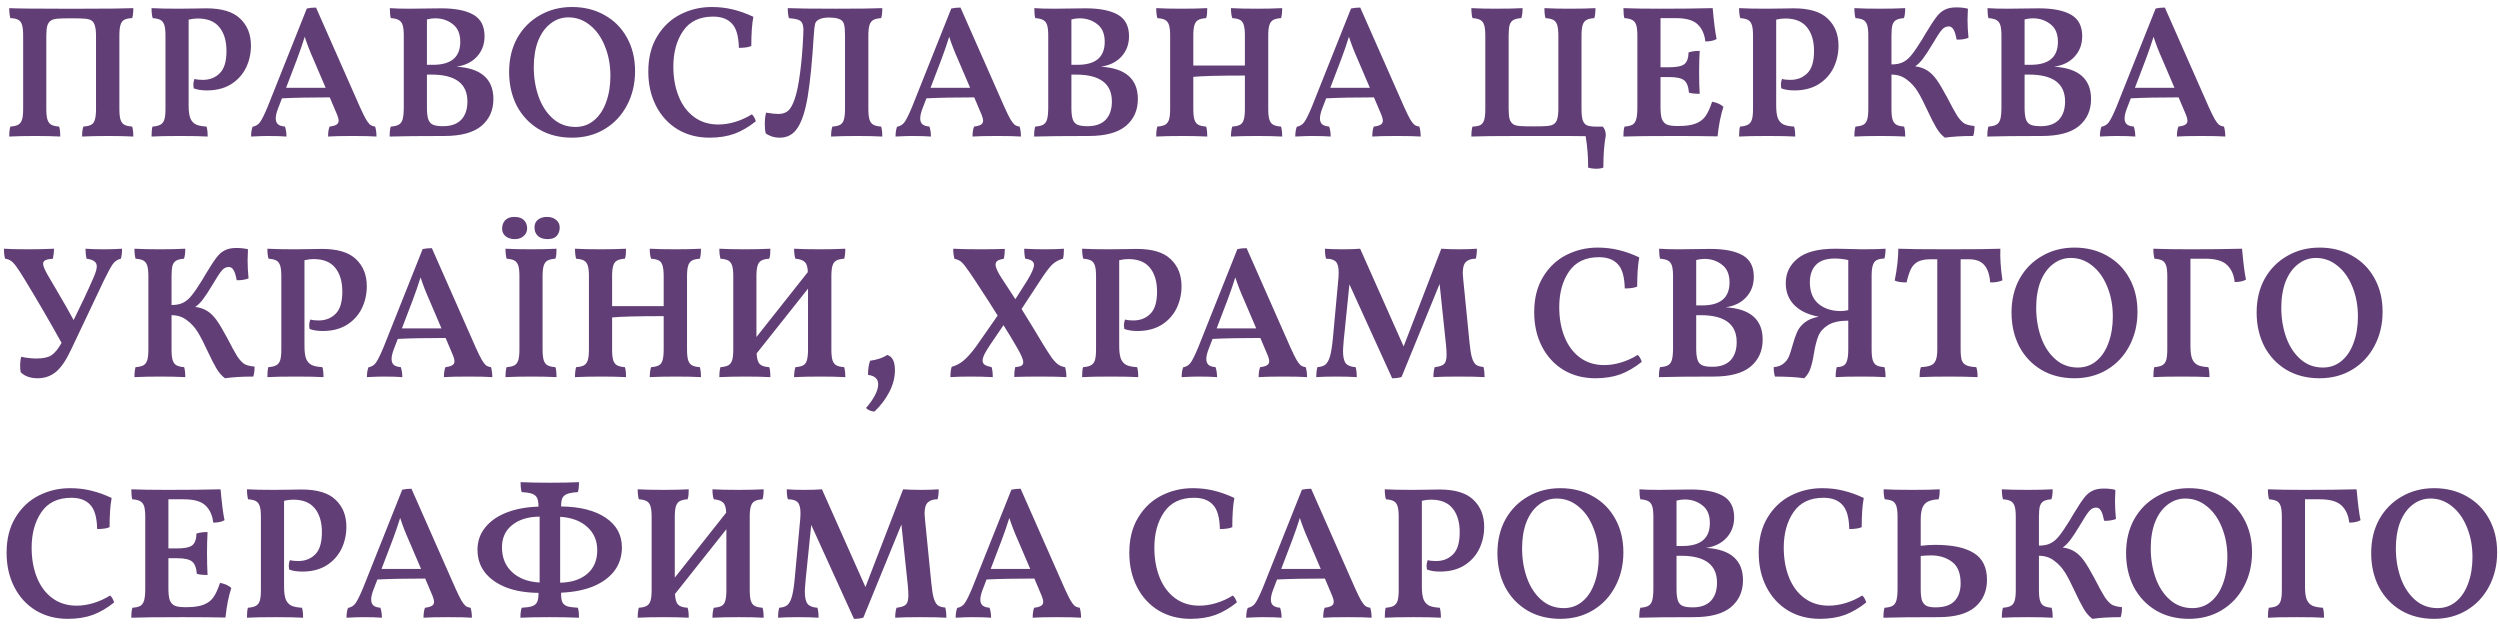 <svg width="239" height="60" viewBox="0 0 239 60" fill="none" xmlns="http://www.w3.org/2000/svg">
<path d="M0.882 13.054C0.882 12.646 0.918 12.328 0.99 12.1C1.326 12.076 1.578 12.016 1.746 11.92C1.914 11.824 2.034 11.662 2.106 11.434C2.178 11.206 2.214 10.864 2.214 10.408V3.406C2.214 2.95 2.178 2.608 2.106 2.38C2.034 2.14 1.914 1.978 1.746 1.894C1.578 1.798 1.326 1.744 0.99 1.732C0.918 1.48 0.882 1.162 0.882 0.778C1.53 0.814 3.126 0.832 5.67 0.832H7.992C10.44 0.832 12.024 0.814 12.744 0.778C12.744 1.198 12.708 1.516 12.636 1.732C12.3 1.744 12.048 1.798 11.88 1.894C11.712 1.978 11.592 2.14 11.52 2.38C11.448 2.608 11.412 2.95 11.412 3.406V10.408C11.412 10.864 11.448 11.206 11.52 11.434C11.592 11.662 11.712 11.824 11.88 11.92C12.048 12.016 12.3 12.076 12.636 12.1C12.708 12.328 12.744 12.646 12.744 13.054C12.06 13.018 11.268 13 10.368 13C9.372 13 8.532 13.018 7.848 13.054C7.848 12.634 7.89 12.316 7.974 12.1C8.31 12.076 8.562 12.016 8.73 11.92C8.898 11.824 9.012 11.662 9.072 11.434C9.144 11.206 9.18 10.864 9.18 10.408V3.442C9.18 3.022 9.144 2.698 9.072 2.47C9.012 2.23 8.898 2.056 8.73 1.948C8.598 1.864 8.394 1.81 8.118 1.786C7.854 1.762 7.416 1.75 6.804 1.75C6.192 1.75 5.754 1.762 5.49 1.786C5.226 1.81 5.028 1.864 4.896 1.948C4.716 2.056 4.59 2.23 4.518 2.47C4.458 2.698 4.428 3.022 4.428 3.442V10.408C4.428 10.864 4.464 11.206 4.536 11.434C4.608 11.662 4.728 11.824 4.896 11.92C5.064 12.016 5.316 12.076 5.652 12.1C5.724 12.292 5.76 12.61 5.76 13.054C5.1 13.018 4.314 13 3.402 13C2.394 13 1.554 13.018 0.882 13.054ZM19.384 7.636C20.044 7.636 20.584 7.426 21.003 7.006C21.436 6.586 21.651 5.878 21.651 4.882C21.651 3.91 21.424 3.148 20.968 2.596C20.523 2.044 19.834 1.768 18.898 1.768C18.622 1.768 18.334 1.804 18.034 1.876V10.102C18.034 10.618 18.087 11.02 18.195 11.308C18.316 11.584 18.495 11.782 18.735 11.902C18.976 12.01 19.311 12.076 19.744 12.1C19.816 12.304 19.852 12.622 19.852 13.054C19.264 13.018 18.393 13 17.241 13C15.97 13 15.052 13.018 14.488 13.054C14.488 12.61 14.518 12.292 14.578 12.1C14.914 12.076 15.165 12.016 15.334 11.92C15.514 11.824 15.639 11.662 15.711 11.434C15.784 11.206 15.819 10.864 15.819 10.408V3.406C15.819 2.962 15.784 2.626 15.711 2.398C15.639 2.17 15.52 2.008 15.351 1.912C15.184 1.816 14.931 1.756 14.595 1.732C14.524 1.48 14.488 1.162 14.488 0.778C15.148 0.814 16.006 0.832 17.061 0.832L18.591 0.814C18.904 0.802 19.276 0.796 19.707 0.796C21.207 0.796 22.294 1.126 22.965 1.786C23.649 2.434 23.991 3.292 23.991 4.36C23.991 5.128 23.829 5.842 23.506 6.502C23.181 7.15 22.701 7.672 22.066 8.068C21.43 8.452 20.668 8.644 19.779 8.644C19.276 8.644 18.855 8.578 18.52 8.446C18.495 8.302 18.483 8.188 18.483 8.104C18.483 7.912 18.52 7.726 18.591 7.546C18.796 7.606 19.059 7.636 19.384 7.636ZM35.865 12.1C35.949 12.388 35.991 12.706 35.991 13.054C35.523 13.018 34.767 13 33.723 13C32.607 13 31.821 13.018 31.365 13.054C31.365 12.646 31.413 12.328 31.509 12.1C31.809 12.064 32.025 12.004 32.157 11.92C32.301 11.836 32.373 11.71 32.373 11.542C32.373 11.362 32.289 11.086 32.121 10.714L31.527 9.31C29.667 9.31 28.143 9.34 26.955 9.4L26.595 10.336C26.439 10.732 26.361 11.062 26.361 11.326C26.361 11.566 26.433 11.752 26.577 11.884C26.721 12.004 26.943 12.076 27.243 12.1C27.339 12.388 27.387 12.706 27.387 13.054C26.979 13.018 26.367 13 25.551 13C25.203 13 24.687 13.018 24.003 13.054C24.003 12.682 24.051 12.37 24.147 12.118C24.459 12.058 24.699 11.908 24.867 11.668C25.047 11.416 25.287 10.93 25.587 10.21L29.331 0.814C29.583 0.754 29.877 0.724 30.213 0.724L34.425 10.264C34.653 10.768 34.839 11.146 34.983 11.398C35.127 11.638 35.259 11.812 35.379 11.92C35.511 12.016 35.673 12.076 35.865 12.1ZM31.131 8.392L29.961 5.656C29.637 4.936 29.361 4.222 29.133 3.514C28.917 4.21 28.671 4.924 28.395 5.656L27.351 8.392H31.131ZM43.641 6.376C45.993 6.52 47.169 7.552 47.169 9.472C47.169 10.54 46.785 11.398 46.017 12.046C45.249 12.682 44.067 13 42.471 13C40.167 13 38.427 13.018 37.251 13.054C37.251 12.61 37.287 12.292 37.359 12.1C37.695 12.076 37.947 12.016 38.115 11.92C38.295 11.824 38.421 11.65 38.493 11.398C38.565 11.134 38.601 10.756 38.601 10.264V3.406C38.601 2.962 38.565 2.626 38.493 2.398C38.421 2.17 38.295 2.008 38.115 1.912C37.947 1.816 37.695 1.756 37.359 1.732C37.299 1.516 37.269 1.198 37.269 0.778C37.737 0.814 38.367 0.832 39.159 0.832C39.795 0.832 40.287 0.826 40.635 0.814L42.165 0.796C43.521 0.796 44.553 1 45.261 1.408C45.969 1.816 46.323 2.5 46.323 3.46C46.323 4.228 46.083 4.876 45.603 5.404C45.123 5.932 44.469 6.256 43.641 6.376ZM44.001 4C44.001 3.232 43.761 2.668 43.281 2.308C42.813 1.936 42.249 1.75 41.589 1.75C41.349 1.75 41.091 1.786 40.815 1.858V6.196H41.391C43.131 6.196 44.001 5.464 44.001 4ZM42.363 12.064C43.119 12.064 43.695 11.86 44.091 11.452C44.487 11.032 44.685 10.45 44.685 9.706C44.685 7.99 43.539 7.132 41.247 7.132H40.815V10.318C40.815 10.822 40.863 11.2 40.959 11.452C41.055 11.692 41.211 11.854 41.427 11.938C41.643 12.022 41.955 12.064 42.363 12.064ZM54.683 13.162C53.483 13.162 52.427 12.892 51.515 12.352C50.615 11.812 49.913 11.068 49.409 10.12C48.917 9.16 48.671 8.08 48.671 6.88C48.671 5.656 48.929 4.576 49.445 3.64C49.973 2.704 50.693 1.978 51.605 1.462C52.517 0.934 53.543 0.67 54.683 0.67C55.847 0.67 56.885 0.928 57.797 1.444C58.721 1.96 59.435 2.68 59.939 3.604C60.455 4.528 60.713 5.596 60.713 6.808C60.713 8.008 60.455 9.094 59.939 10.066C59.435 11.026 58.727 11.782 57.815 12.334C56.903 12.886 55.859 13.162 54.683 13.162ZM55.007 12.136C55.691 12.136 56.285 11.926 56.789 11.506C57.293 11.086 57.677 10.51 57.941 9.778C58.217 9.034 58.355 8.194 58.355 7.258C58.355 6.226 58.181 5.284 57.833 4.432C57.497 3.58 57.023 2.908 56.411 2.416C55.799 1.912 55.109 1.66 54.341 1.66C53.705 1.66 53.135 1.858 52.631 2.254C52.127 2.638 51.731 3.19 51.443 3.91C51.167 4.63 51.029 5.464 51.029 6.412C51.029 7.432 51.185 8.38 51.497 9.256C51.809 10.12 52.265 10.816 52.865 11.344C53.465 11.872 54.179 12.136 55.007 12.136ZM67.828 13.162C66.688 13.162 65.674 12.898 64.786 12.37C63.898 11.83 63.208 11.08 62.716 10.12C62.224 9.16 61.978 8.068 61.978 6.844C61.978 5.524 62.26 4.402 62.824 3.478C63.388 2.542 64.132 1.84 65.056 1.372C65.98 0.904 66.976 0.67 68.044 0.67C68.752 0.67 69.424 0.748 70.06 0.904C70.708 1.06 71.362 1.294 72.022 1.606C71.89 2.29 71.824 3.22 71.824 4.396C71.572 4.516 71.176 4.576 70.636 4.576C70.612 3.46 70.39 2.686 69.97 2.254C69.562 1.81 68.962 1.588 68.17 1.588C66.886 1.588 65.932 2.044 65.308 2.956C64.684 3.868 64.372 5.002 64.372 6.358C64.372 7.414 64.54 8.362 64.876 9.202C65.212 10.042 65.704 10.702 66.352 11.182C67 11.662 67.774 11.902 68.674 11.902C69.202 11.902 69.742 11.818 70.294 11.65C70.846 11.482 71.374 11.242 71.878 10.93C71.962 11.002 72.04 11.104 72.112 11.236C72.184 11.368 72.232 11.488 72.256 11.596C71.596 12.124 70.918 12.52 70.222 12.784C69.526 13.036 68.728 13.162 67.828 13.162ZM74.555 13.162C74.267 13.162 74.003 13.12 73.763 13.036C73.523 12.952 73.337 12.856 73.205 12.748C73.145 12.532 73.115 12.238 73.115 11.866C73.115 11.422 73.157 11.056 73.241 10.768C73.721 10.852 74.117 10.894 74.429 10.894C74.789 10.894 75.089 10.798 75.329 10.606C75.569 10.402 75.785 10.018 75.977 9.454C76.181 8.866 76.349 8.05 76.481 7.006C76.625 5.962 76.727 4.774 76.787 3.442L76.805 2.902C76.805 2.602 76.769 2.38 76.697 2.236C76.637 2.08 76.511 1.966 76.319 1.894C76.127 1.822 75.827 1.768 75.419 1.732C75.347 1.48 75.311 1.162 75.311 0.778C76.139 0.814 77.681 0.832 79.937 0.832C82.157 0.832 83.627 0.814 84.347 0.778C84.347 1.198 84.311 1.516 84.239 1.732C83.903 1.756 83.651 1.816 83.483 1.912C83.315 2.008 83.195 2.17 83.123 2.398C83.051 2.626 83.015 2.962 83.015 3.406V10.408C83.015 10.864 83.051 11.206 83.123 11.434C83.195 11.662 83.315 11.824 83.483 11.92C83.651 12.016 83.903 12.076 84.239 12.1C84.311 12.328 84.347 12.646 84.347 13.054C83.687 13.018 82.895 13 81.971 13C80.975 13 80.135 13.018 79.451 13.054C79.451 12.634 79.493 12.316 79.577 12.1C79.913 12.076 80.165 12.016 80.333 11.92C80.501 11.824 80.615 11.662 80.675 11.434C80.747 11.206 80.783 10.864 80.783 10.408V3.406C80.783 2.902 80.753 2.548 80.693 2.344C80.645 2.128 80.531 1.972 80.351 1.876C80.111 1.744 79.745 1.678 79.253 1.678C78.821 1.678 78.491 1.744 78.263 1.876C78.083 1.972 77.969 2.11 77.921 2.29C77.873 2.47 77.831 2.842 77.795 3.406C77.639 5.914 77.447 7.852 77.219 9.22C76.991 10.588 76.667 11.59 76.247 12.226C75.839 12.85 75.275 13.162 74.555 13.162ZM97.476 12.1C97.56 12.388 97.602 12.706 97.602 13.054C97.134 13.018 96.378 13 95.334 13C94.218 13 93.432 13.018 92.976 13.054C92.976 12.646 93.024 12.328 93.12 12.1C93.42 12.064 93.636 12.004 93.768 11.92C93.912 11.836 93.984 11.71 93.984 11.542C93.984 11.362 93.9 11.086 93.732 10.714L93.138 9.31C91.278 9.31 89.754 9.34 88.566 9.4L88.206 10.336C88.05 10.732 87.972 11.062 87.972 11.326C87.972 11.566 88.044 11.752 88.188 11.884C88.332 12.004 88.554 12.076 88.854 12.1C88.95 12.388 88.998 12.706 88.998 13.054C88.59 13.018 87.978 13 87.162 13C86.814 13 86.298 13.018 85.614 13.054C85.614 12.682 85.662 12.37 85.758 12.118C86.07 12.058 86.31 11.908 86.478 11.668C86.658 11.416 86.898 10.93 87.198 10.21L90.942 0.814C91.194 0.754 91.488 0.724 91.824 0.724L96.036 10.264C96.264 10.768 96.45 11.146 96.594 11.398C96.738 11.638 96.87 11.812 96.99 11.92C97.122 12.016 97.284 12.076 97.476 12.1ZM92.742 8.392L91.572 5.656C91.248 4.936 90.972 4.222 90.744 3.514C90.528 4.21 90.282 4.924 90.006 5.656L88.962 8.392H92.742ZM105.252 6.376C107.604 6.52 108.78 7.552 108.78 9.472C108.78 10.54 108.396 11.398 107.628 12.046C106.86 12.682 105.678 13 104.082 13C101.778 13 100.038 13.018 98.862 13.054C98.862 12.61 98.898 12.292 98.971 12.1C99.306 12.076 99.558 12.016 99.727 11.92C99.906 11.824 100.032 11.65 100.104 11.398C100.176 11.134 100.212 10.756 100.212 10.264V3.406C100.212 2.962 100.176 2.626 100.104 2.398C100.032 2.17 99.906 2.008 99.727 1.912C99.558 1.816 99.306 1.756 98.971 1.732C98.91 1.516 98.88 1.198 98.88 0.778C99.349 0.814 99.978 0.832 100.77 0.832C101.406 0.832 101.898 0.826 102.246 0.814L103.776 0.796C105.132 0.796 106.164 1 106.872 1.408C107.58 1.816 107.934 2.5 107.934 3.46C107.934 4.228 107.694 4.876 107.214 5.404C106.734 5.932 106.08 6.256 105.252 6.376ZM105.612 4C105.612 3.232 105.372 2.668 104.892 2.308C104.424 1.936 103.86 1.75 103.2 1.75C102.96 1.75 102.702 1.786 102.426 1.858V6.196H103.002C104.742 6.196 105.612 5.464 105.612 4ZM103.974 12.064C104.73 12.064 105.306 11.86 105.702 11.452C106.098 11.032 106.296 10.45 106.296 9.706C106.296 7.99 105.15 7.132 102.858 7.132H102.426V10.318C102.426 10.822 102.474 11.2 102.57 11.452C102.666 11.692 102.822 11.854 103.038 11.938C103.254 12.022 103.566 12.064 103.974 12.064ZM121.244 10.408C121.244 10.864 121.28 11.206 121.352 11.434C121.424 11.662 121.544 11.824 121.712 11.92C121.88 12.016 122.132 12.076 122.468 12.1C122.54 12.328 122.576 12.646 122.576 13.054C121.916 13.018 121.124 13 120.2 13C119.204 13 118.364 13.018 117.68 13.054C117.68 12.694 117.722 12.376 117.806 12.1C118.142 12.076 118.394 12.016 118.562 11.92C118.73 11.824 118.844 11.662 118.904 11.434C118.976 11.206 119.012 10.864 119.012 10.408V7.222C116.552 7.222 114.908 7.264 114.08 7.348V10.408C114.08 10.864 114.116 11.206 114.188 11.434C114.26 11.662 114.38 11.824 114.548 11.92C114.716 12.016 114.968 12.076 115.304 12.1C115.376 12.292 115.412 12.61 115.412 13.054C114.752 13.018 113.966 13 113.054 13C112.046 13 111.206 13.018 110.534 13.054C110.534 12.646 110.57 12.328 110.642 12.1C110.978 12.076 111.23 12.016 111.398 11.92C111.566 11.824 111.686 11.662 111.758 11.434C111.83 11.206 111.866 10.864 111.866 10.408V3.406C111.866 2.962 111.83 2.626 111.758 2.398C111.686 2.17 111.566 2.008 111.398 1.912C111.23 1.816 110.978 1.756 110.642 1.732C110.57 1.48 110.534 1.162 110.534 0.778C111.182 0.814 112.004 0.832 113 0.832C113.888 0.832 114.692 0.814 115.412 0.778C115.412 0.958 115.406 1.132 115.394 1.3C115.382 1.468 115.352 1.612 115.304 1.732C114.968 1.756 114.716 1.816 114.548 1.912C114.38 2.008 114.26 2.17 114.188 2.398C114.116 2.626 114.08 2.962 114.08 3.406V6.268H119.012V3.406C119.012 2.962 118.976 2.626 118.904 2.398C118.844 2.17 118.73 2.008 118.562 1.912C118.394 1.816 118.142 1.756 117.806 1.732C117.722 1.492 117.68 1.174 117.68 0.778C118.328 0.814 119.156 0.832 120.164 0.832C121.052 0.832 121.856 0.814 122.576 0.778C122.576 1.198 122.54 1.516 122.468 1.732C122.132 1.756 121.88 1.816 121.712 1.912C121.544 2.008 121.424 2.17 121.352 2.398C121.28 2.626 121.244 2.962 121.244 3.406V10.408ZM135.691 12.1C135.775 12.388 135.817 12.706 135.817 13.054C135.349 13.018 134.593 13 133.549 13C132.433 13 131.647 13.018 131.191 13.054C131.191 12.646 131.239 12.328 131.335 12.1C131.635 12.064 131.851 12.004 131.983 11.92C132.127 11.836 132.199 11.71 132.199 11.542C132.199 11.362 132.115 11.086 131.947 10.714L131.353 9.31C129.493 9.31 127.969 9.34 126.781 9.4L126.421 10.336C126.265 10.732 126.187 11.062 126.187 11.326C126.187 11.566 126.259 11.752 126.403 11.884C126.547 12.004 126.769 12.076 127.069 12.1C127.165 12.388 127.213 12.706 127.213 13.054C126.805 13.018 126.193 13 125.377 13C125.029 13 124.513 13.018 123.829 13.054C123.829 12.682 123.877 12.37 123.973 12.118C124.285 12.058 124.525 11.908 124.693 11.668C124.873 11.416 125.113 10.93 125.413 10.21L129.157 0.814C129.409 0.754 129.703 0.724 130.039 0.724L134.251 10.264C134.479 10.768 134.665 11.146 134.809 11.398C134.953 11.638 135.085 11.812 135.205 11.92C135.337 12.016 135.499 12.076 135.691 12.1ZM130.957 8.392L129.787 5.656C129.463 4.936 129.187 4.222 128.959 3.514C128.743 4.21 128.497 4.924 128.221 5.656L127.177 8.392H130.957ZM153.227 12.1C153.419 12.328 153.515 12.61 153.515 12.946C153.359 13.762 153.281 14.788 153.281 16.024C153.089 16.096 152.855 16.132 152.579 16.132C152.315 16.132 152.063 16.096 151.823 16.024C151.835 15.04 151.757 14.038 151.589 13.018C151.097 13.006 149.813 13 147.737 13H145.415C142.967 13 141.383 13.018 140.663 13.054C140.663 12.634 140.699 12.316 140.771 12.1C141.107 12.088 141.359 12.04 141.527 11.956C141.695 11.86 141.815 11.698 141.887 11.47C141.959 11.23 141.995 10.882 141.995 10.426V3.424C141.995 2.968 141.959 2.626 141.887 2.398C141.815 2.17 141.695 2.008 141.527 1.912C141.359 1.816 141.107 1.756 140.771 1.732C140.699 1.492 140.663 1.174 140.663 0.778C141.347 0.814 142.139 0.832 143.039 0.832C144.035 0.832 144.875 0.814 145.559 0.778C145.559 1.198 145.517 1.516 145.433 1.732C145.097 1.756 144.845 1.816 144.677 1.912C144.509 2.008 144.389 2.17 144.317 2.398C144.257 2.626 144.227 2.968 144.227 3.424V10.39C144.227 10.81 144.257 11.14 144.317 11.38C144.389 11.608 144.509 11.776 144.677 11.884C144.809 11.968 145.007 12.022 145.271 12.046C145.547 12.07 145.991 12.082 146.603 12.082C147.215 12.082 147.653 12.07 147.917 12.046C148.181 12.022 148.379 11.968 148.511 11.884C148.691 11.776 148.811 11.608 148.871 11.38C148.943 11.14 148.979 10.81 148.979 10.39V3.424C148.979 2.968 148.943 2.626 148.871 2.398C148.799 2.17 148.679 2.008 148.511 1.912C148.343 1.816 148.091 1.756 147.755 1.732C147.683 1.54 147.647 1.222 147.647 0.778C148.319 0.814 149.105 0.832 150.005 0.832C151.025 0.832 151.865 0.814 152.525 0.778C152.525 1.174 152.489 1.492 152.417 1.732C152.081 1.756 151.829 1.816 151.661 1.912C151.493 2.008 151.373 2.17 151.301 2.398C151.229 2.626 151.193 2.968 151.193 3.424V10.426C151.193 10.882 151.229 11.23 151.301 11.47C151.373 11.698 151.493 11.86 151.661 11.956C151.829 12.04 152.081 12.088 152.417 12.1H153.227ZM163.678 9.724C164.146 9.808 164.506 9.97 164.758 10.21C164.494 11.026 164.308 11.968 164.2 13.036C163.12 13.012 161.758 13 160.114 13C157.726 13 156.088 13.018 155.2 13.054C155.2 12.61 155.236 12.292 155.308 12.1C155.644 12.076 155.896 12.016 156.064 11.92C156.232 11.824 156.352 11.65 156.424 11.398C156.496 11.146 156.532 10.768 156.532 10.264V3.406C156.532 2.962 156.496 2.626 156.424 2.398C156.352 2.17 156.226 2.008 156.046 1.912C155.878 1.816 155.626 1.756 155.29 1.732C155.23 1.516 155.2 1.198 155.2 0.778C156.016 0.814 157.192 0.832 158.728 0.832C160.66 0.832 162.328 0.814 163.732 0.778C163.852 2.134 163.978 3.118 164.11 3.73C163.846 3.886 163.486 3.964 163.03 3.964C162.958 3.28 162.718 2.74 162.31 2.344C161.902 1.936 161.2 1.732 160.204 1.732H158.746V6.43H159.574C160.27 6.43 160.75 6.334 161.014 6.142C161.278 5.938 161.416 5.56 161.428 5.008C161.716 4.912 162.07 4.864 162.49 4.864C162.454 5.452 162.436 6.118 162.436 6.862C162.436 7.666 162.454 8.368 162.49 8.968C162.046 8.968 161.704 8.932 161.464 8.86C161.416 8.272 161.26 7.876 160.996 7.672C160.732 7.468 160.258 7.366 159.574 7.366H158.746V10.246C158.746 10.738 158.788 11.11 158.872 11.362C158.968 11.614 159.124 11.794 159.34 11.902C159.568 11.998 159.898 12.046 160.33 12.046H160.492C161.2 12.046 161.752 11.962 162.148 11.794C162.556 11.626 162.862 11.386 163.066 11.074C163.282 10.762 163.486 10.312 163.678 9.724ZM171.153 7.636C171.813 7.636 172.353 7.426 172.773 7.006C173.205 6.586 173.421 5.878 173.421 4.882C173.421 3.91 173.193 3.148 172.737 2.596C172.293 2.044 171.603 1.768 170.667 1.768C170.391 1.768 170.103 1.804 169.803 1.876V10.102C169.803 10.618 169.857 11.02 169.965 11.308C170.085 11.584 170.265 11.782 170.505 11.902C170.745 12.01 171.081 12.076 171.513 12.1C171.585 12.304 171.621 12.622 171.621 13.054C171.033 13.018 170.163 13 169.011 13C167.739 13 166.821 13.018 166.257 13.054C166.257 12.61 166.287 12.292 166.347 12.1C166.683 12.076 166.935 12.016 167.103 11.92C167.283 11.824 167.409 11.662 167.481 11.434C167.553 11.206 167.589 10.864 167.589 10.408V3.406C167.589 2.962 167.553 2.626 167.481 2.398C167.409 2.17 167.289 2.008 167.121 1.912C166.953 1.816 166.701 1.756 166.365 1.732C166.293 1.48 166.257 1.162 166.257 0.778C166.917 0.814 167.775 0.832 168.831 0.832L170.361 0.814C170.673 0.802 171.045 0.796 171.477 0.796C172.977 0.796 174.063 1.126 174.735 1.786C175.419 2.434 175.761 3.292 175.761 4.36C175.761 5.128 175.599 5.842 175.275 6.502C174.951 7.15 174.471 7.672 173.835 8.068C173.199 8.452 172.437 8.644 171.549 8.644C171.045 8.644 170.625 8.578 170.289 8.446C170.265 8.302 170.253 8.188 170.253 8.104C170.253 7.912 170.289 7.726 170.361 7.546C170.565 7.606 170.829 7.636 171.153 7.636ZM186.116 9.256C186.56 10.12 186.896 10.732 187.124 11.092C187.364 11.44 187.592 11.68 187.808 11.812C188.036 11.932 188.354 12.01 188.762 12.046C188.762 12.454 188.72 12.772 188.636 13C187.568 13 186.668 13.054 185.936 13.162C185.624 12.934 185.348 12.616 185.108 12.208C184.868 11.8 184.592 11.26 184.28 10.588C183.932 9.832 183.62 9.226 183.344 8.77C183.068 8.314 182.72 7.93 182.3 7.618C181.892 7.294 181.4 7.132 180.824 7.132V10.408C180.824 10.864 180.86 11.206 180.932 11.434C181.004 11.662 181.124 11.824 181.292 11.92C181.46 12.016 181.706 12.076 182.03 12.1C182.102 12.328 182.138 12.646 182.138 13.054C181.478 13.018 180.692 13 179.78 13C178.784 13 177.95 13.018 177.278 13.054C177.278 12.646 177.314 12.328 177.386 12.1C177.722 12.076 177.974 12.016 178.142 11.92C178.31 11.824 178.43 11.662 178.502 11.434C178.574 11.206 178.61 10.864 178.61 10.408V3.406C178.61 2.962 178.574 2.626 178.502 2.398C178.43 2.17 178.31 2.008 178.142 1.912C177.974 1.816 177.722 1.756 177.386 1.732C177.314 1.48 177.278 1.162 177.278 0.778C177.926 0.814 178.748 0.832 179.744 0.832C180.62 0.832 181.418 0.814 182.138 0.778C182.138 1.198 182.096 1.516 182.012 1.732C181.688 1.756 181.442 1.816 181.274 1.912C181.106 2.008 180.986 2.17 180.914 2.398C180.854 2.626 180.824 2.962 180.824 3.406V6.16C181.268 6.16 181.634 6.088 181.922 5.944C182.222 5.8 182.498 5.566 182.75 5.242C183.014 4.918 183.35 4.426 183.758 3.766L184.064 3.244C184.52 2.488 184.868 1.954 185.108 1.642C185.348 1.318 185.612 1.084 185.9 0.94C186.188 0.784 186.56 0.706 187.016 0.706C187.448 0.706 187.82 0.748 188.132 0.832C188.108 1.264 188.096 1.606 188.096 1.858C188.096 2.41 188.126 2.998 188.186 3.622C187.802 3.754 187.424 3.808 187.052 3.784C186.968 3.316 186.866 2.992 186.746 2.812C186.638 2.62 186.488 2.524 186.296 2.524C186.032 2.524 185.804 2.644 185.612 2.884C185.42 3.112 185.138 3.544 184.766 4.18C184.37 4.84 184.052 5.326 183.812 5.638C183.572 5.95 183.332 6.184 183.092 6.34C183.548 6.4 183.932 6.532 184.244 6.736C184.556 6.928 184.85 7.216 185.126 7.6C185.402 7.984 185.732 8.536 186.116 9.256ZM196.377 6.376C198.729 6.52 199.905 7.552 199.905 9.472C199.905 10.54 199.521 11.398 198.753 12.046C197.985 12.682 196.803 13 195.207 13C192.903 13 191.163 13.018 189.987 13.054C189.987 12.61 190.023 12.292 190.095 12.1C190.431 12.076 190.683 12.016 190.851 11.92C191.031 11.824 191.157 11.65 191.229 11.398C191.301 11.134 191.337 10.756 191.337 10.264V3.406C191.337 2.962 191.301 2.626 191.229 2.398C191.157 2.17 191.031 2.008 190.851 1.912C190.683 1.816 190.431 1.756 190.095 1.732C190.035 1.516 190.005 1.198 190.005 0.778C190.473 0.814 191.103 0.832 191.895 0.832C192.531 0.832 193.023 0.826 193.371 0.814L194.901 0.796C196.257 0.796 197.289 1 197.997 1.408C198.705 1.816 199.059 2.5 199.059 3.46C199.059 4.228 198.819 4.876 198.339 5.404C197.859 5.932 197.205 6.256 196.377 6.376ZM196.737 4C196.737 3.232 196.497 2.668 196.017 2.308C195.549 1.936 194.985 1.75 194.325 1.75C194.085 1.75 193.827 1.786 193.551 1.858V6.196H194.127C195.867 6.196 196.737 5.464 196.737 4ZM195.099 12.064C195.855 12.064 196.431 11.86 196.827 11.452C197.223 11.032 197.421 10.45 197.421 9.706C197.421 7.99 196.275 7.132 193.983 7.132H193.551V10.318C193.551 10.822 193.599 11.2 193.695 11.452C193.791 11.692 193.947 11.854 194.163 11.938C194.379 12.022 194.691 12.064 195.099 12.064ZM212.613 12.1C212.697 12.388 212.739 12.706 212.739 13.054C212.271 13.018 211.515 13 210.471 13C209.355 13 208.569 13.018 208.113 13.054C208.113 12.646 208.161 12.328 208.257 12.1C208.557 12.064 208.773 12.004 208.905 11.92C209.049 11.836 209.121 11.71 209.121 11.542C209.121 11.362 209.037 11.086 208.869 10.714L208.275 9.31C206.415 9.31 204.891 9.34 203.703 9.4L203.343 10.336C203.187 10.732 203.109 11.062 203.109 11.326C203.109 11.566 203.181 11.752 203.325 11.884C203.469 12.004 203.691 12.076 203.991 12.1C204.087 12.388 204.135 12.706 204.135 13.054C203.727 13.018 203.115 13 202.299 13C201.951 13 201.435 13.018 200.751 13.054C200.751 12.682 200.799 12.37 200.895 12.118C201.207 12.058 201.447 11.908 201.615 11.668C201.795 11.416 202.035 10.93 202.335 10.21L206.079 0.814C206.331 0.754 206.625 0.724 206.961 0.724L211.173 10.264C211.401 10.768 211.587 11.146 211.731 11.398C211.875 11.638 212.007 11.812 212.127 11.92C212.259 12.016 212.421 12.076 212.613 12.1ZM207.879 8.392L206.709 5.656C206.385 4.936 206.109 4.222 205.881 3.514C205.665 4.21 205.419 4.924 205.143 5.656L204.099 8.392H207.879ZM11.664 23.778C11.676 24.114 11.64 24.432 11.556 24.732C11.232 24.804 10.968 24.984 10.764 25.272C10.572 25.56 10.302 26.058 9.954 26.766L6.804 33.408C6.324 34.44 5.832 35.16 5.328 35.568C4.836 35.964 4.26 36.162 3.6 36.162C2.904 36.162 2.364 35.97 1.98 35.586C1.944 35.418 1.926 35.22 1.926 34.992C1.926 34.62 1.962 34.326 2.034 34.11C2.526 34.218 3.012 34.272 3.492 34.272C4.128 34.272 4.602 34.17 4.914 33.966C5.238 33.75 5.562 33.354 5.886 32.778C4.782 30.786 3.624 28.794 2.412 26.802C2.064 26.226 1.794 25.806 1.602 25.542C1.41 25.266 1.23 25.068 1.062 24.948C0.894 24.828 0.702 24.756 0.486 24.732C0.414 24.492 0.378 24.174 0.378 23.778C0.882 23.814 1.68 23.832 2.772 23.832C3.54 23.832 4.338 23.814 5.166 23.778C5.166 24.054 5.13 24.372 5.058 24.732C4.722 24.756 4.482 24.804 4.338 24.876C4.194 24.948 4.122 25.062 4.122 25.218C4.122 25.422 4.266 25.776 4.554 26.28L5.346 27.63C6.126 28.95 6.69 29.94 7.038 30.6C7.722 29.232 8.358 27.876 8.946 26.532C9.15 26.064 9.252 25.71 9.252 25.47C9.252 25.254 9.174 25.092 9.018 24.984C8.874 24.864 8.628 24.78 8.28 24.732C8.208 24.444 8.172 24.126 8.172 23.778C8.664 23.814 9.222 23.832 9.846 23.832C10.578 23.832 11.184 23.814 11.664 23.778ZM21.691 32.256C22.135 33.12 22.471 33.732 22.699 34.092C22.939 34.44 23.167 34.68 23.383 34.812C23.611 34.932 23.929 35.01 24.337 35.046C24.337 35.454 24.295 35.772 24.211 36C23.143 36 22.243 36.054 21.511 36.162C21.199 35.934 20.923 35.616 20.683 35.208C20.443 34.8 20.167 34.26 19.855 33.588C19.507 32.832 19.195 32.226 18.919 31.77C18.643 31.314 18.295 30.93 17.875 30.618C17.467 30.294 16.975 30.132 16.399 30.132V33.408C16.399 33.864 16.435 34.206 16.507 34.434C16.579 34.662 16.699 34.824 16.867 34.92C17.035 35.016 17.281 35.076 17.605 35.1C17.677 35.328 17.713 35.646 17.713 36.054C17.053 36.018 16.267 36 15.355 36C14.359 36 13.525 36.018 12.853 36.054C12.853 35.646 12.889 35.328 12.961 35.1C13.297 35.076 13.549 35.016 13.717 34.92C13.885 34.824 14.005 34.662 14.077 34.434C14.149 34.206 14.185 33.864 14.185 33.408V26.406C14.185 25.962 14.149 25.626 14.077 25.398C14.005 25.17 13.885 25.008 13.717 24.912C13.549 24.816 13.297 24.756 12.961 24.732C12.889 24.48 12.853 24.162 12.853 23.778C13.501 23.814 14.323 23.832 15.319 23.832C16.195 23.832 16.993 23.814 17.713 23.778C17.713 24.198 17.671 24.516 17.587 24.732C17.263 24.756 17.017 24.816 16.849 24.912C16.681 25.008 16.561 25.17 16.489 25.398C16.429 25.626 16.399 25.962 16.399 26.406V29.16C16.843 29.16 17.209 29.088 17.497 28.944C17.797 28.8 18.073 28.566 18.325 28.242C18.589 27.918 18.925 27.426 19.333 26.766L19.639 26.244C20.095 25.488 20.443 24.954 20.683 24.642C20.923 24.318 21.187 24.084 21.475 23.94C21.763 23.784 22.135 23.706 22.591 23.706C23.023 23.706 23.395 23.748 23.707 23.832C23.683 24.264 23.671 24.606 23.671 24.858C23.671 25.41 23.701 25.998 23.761 26.622C23.377 26.754 22.999 26.808 22.627 26.784C22.543 26.316 22.441 25.992 22.321 25.812C22.213 25.62 22.063 25.524 21.871 25.524C21.607 25.524 21.379 25.644 21.187 25.884C20.995 26.112 20.713 26.544 20.341 27.18C19.945 27.84 19.627 28.326 19.387 28.638C19.147 28.95 18.907 29.184 18.667 29.34C19.123 29.4 19.507 29.532 19.819 29.736C20.131 29.928 20.425 30.216 20.701 30.6C20.977 30.984 21.307 31.536 21.691 32.256ZM30.458 30.636C31.118 30.636 31.658 30.426 32.078 30.006C32.51 29.586 32.726 28.878 32.726 27.882C32.726 26.91 32.498 26.148 32.042 25.596C31.598 25.044 30.908 24.768 29.972 24.768C29.696 24.768 29.408 24.804 29.108 24.876V33.102C29.108 33.618 29.162 34.02 29.27 34.308C29.39 34.584 29.57 34.782 29.81 34.902C30.05 35.01 30.386 35.076 30.818 35.1C30.89 35.304 30.926 35.622 30.926 36.054C30.338 36.018 29.468 36 28.316 36C27.044 36 26.126 36.018 25.562 36.054C25.562 35.61 25.592 35.292 25.652 35.1C25.988 35.076 26.24 35.016 26.408 34.92C26.588 34.824 26.714 34.662 26.786 34.434C26.858 34.206 26.894 33.864 26.894 33.408V26.406C26.894 25.962 26.858 25.626 26.786 25.398C26.714 25.17 26.594 25.008 26.426 24.912C26.258 24.816 26.006 24.756 25.67 24.732C25.598 24.48 25.562 24.162 25.562 23.778C26.222 23.814 27.08 23.832 28.136 23.832L29.666 23.814C29.978 23.802 30.35 23.796 30.782 23.796C32.282 23.796 33.368 24.126 34.04 24.786C34.724 25.434 35.066 26.292 35.066 27.36C35.066 28.128 34.904 28.842 34.58 29.502C34.256 30.15 33.776 30.672 33.14 31.068C32.504 31.452 31.742 31.644 30.854 31.644C30.35 31.644 29.93 31.578 29.594 31.446C29.57 31.302 29.558 31.188 29.558 31.104C29.558 30.912 29.594 30.726 29.666 30.546C29.87 30.606 30.134 30.636 30.458 30.636ZM46.939 35.1C47.023 35.388 47.065 35.706 47.065 36.054C46.597 36.018 45.841 36 44.797 36C43.681 36 42.895 36.018 42.439 36.054C42.439 35.646 42.487 35.328 42.583 35.1C42.883 35.064 43.099 35.004 43.231 34.92C43.375 34.836 43.447 34.71 43.447 34.542C43.447 34.362 43.363 34.086 43.195 33.714L42.601 32.31C40.741 32.31 39.217 32.34 38.029 32.4L37.669 33.336C37.513 33.732 37.435 34.062 37.435 34.326C37.435 34.566 37.507 34.752 37.651 34.884C37.795 35.004 38.017 35.076 38.317 35.1C38.413 35.388 38.461 35.706 38.461 36.054C38.053 36.018 37.441 36 36.625 36C36.277 36 35.761 36.018 35.077 36.054C35.077 35.682 35.125 35.37 35.221 35.118C35.533 35.058 35.773 34.908 35.941 34.668C36.121 34.416 36.361 33.93 36.661 33.21L40.405 23.814C40.657 23.754 40.951 23.724 41.287 23.724L45.499 33.264C45.727 33.768 45.913 34.146 46.057 34.398C46.201 34.638 46.333 34.812 46.453 34.92C46.585 35.016 46.747 35.076 46.939 35.1ZM42.205 31.392L41.035 28.656C40.711 27.936 40.435 27.222 40.207 26.514C39.991 27.21 39.745 27.924 39.469 28.656L38.425 31.392H42.205ZM49.225 22.86C48.865 22.86 48.571 22.77 48.343 22.59C48.115 22.398 48.001 22.158 48.001 21.87C48.001 21.546 48.097 21.276 48.289 21.06C48.493 20.844 48.787 20.736 49.171 20.736C49.579 20.736 49.885 20.838 50.089 21.042C50.293 21.246 50.395 21.51 50.395 21.834C50.395 22.134 50.281 22.38 50.053 22.572C49.837 22.764 49.561 22.86 49.225 22.86ZM52.357 22.86C51.949 22.86 51.637 22.758 51.421 22.554C51.205 22.35 51.097 22.08 51.097 21.744C51.097 21.432 51.205 21.186 51.421 21.006C51.649 20.826 51.943 20.736 52.303 20.736C52.651 20.736 52.939 20.832 53.167 21.024C53.395 21.216 53.509 21.456 53.509 21.744C53.509 22.068 53.413 22.338 53.221 22.554C53.041 22.758 52.753 22.86 52.357 22.86ZM49.657 26.406C49.657 25.962 49.621 25.626 49.549 25.398C49.477 25.17 49.357 25.008 49.189 24.912C49.021 24.816 48.769 24.756 48.433 24.732C48.361 24.48 48.325 24.162 48.325 23.778C48.973 23.814 49.795 23.832 50.791 23.832C51.679 23.832 52.483 23.814 53.203 23.778C53.203 23.958 53.197 24.132 53.185 24.3C53.173 24.468 53.143 24.612 53.095 24.732C52.759 24.756 52.507 24.816 52.339 24.912C52.171 25.008 52.051 25.17 51.979 25.398C51.907 25.626 51.871 25.962 51.871 26.406V33.408C51.871 33.864 51.907 34.206 51.979 34.434C52.051 34.662 52.171 34.824 52.339 34.92C52.507 35.016 52.759 35.076 53.095 35.1C53.167 35.292 53.203 35.61 53.203 36.054C52.543 36.018 51.757 36 50.845 36C49.837 36 48.997 36.018 48.325 36.054C48.325 35.646 48.361 35.328 48.433 35.1C48.769 35.076 49.021 35.016 49.189 34.92C49.357 34.824 49.477 34.662 49.549 34.434C49.621 34.206 49.657 33.864 49.657 33.408V26.406ZM65.68 33.408C65.68 33.864 65.716 34.206 65.788 34.434C65.86 34.662 65.98 34.824 66.148 34.92C66.316 35.016 66.568 35.076 66.904 35.1C66.976 35.328 67.012 35.646 67.012 36.054C66.352 36.018 65.56 36 64.636 36C63.64 36 62.8 36.018 62.116 36.054C62.116 35.694 62.158 35.376 62.242 35.1C62.578 35.076 62.83 35.016 62.998 34.92C63.166 34.824 63.28 34.662 63.34 34.434C63.412 34.206 63.448 33.864 63.448 33.408V30.222C60.988 30.222 59.344 30.264 58.516 30.348V33.408C58.516 33.864 58.552 34.206 58.624 34.434C58.696 34.662 58.816 34.824 58.984 34.92C59.152 35.016 59.404 35.076 59.74 35.1C59.812 35.292 59.848 35.61 59.848 36.054C59.188 36.018 58.402 36 57.49 36C56.482 36 55.642 36.018 54.97 36.054C54.97 35.646 55.006 35.328 55.078 35.1C55.414 35.076 55.666 35.016 55.834 34.92C56.002 34.824 56.122 34.662 56.194 34.434C56.266 34.206 56.302 33.864 56.302 33.408V26.406C56.302 25.962 56.266 25.626 56.194 25.398C56.122 25.17 56.002 25.008 55.834 24.912C55.666 24.816 55.414 24.756 55.078 24.732C55.006 24.48 54.97 24.162 54.97 23.778C55.618 23.814 56.44 23.832 57.436 23.832C58.324 23.832 59.128 23.814 59.848 23.778C59.848 23.958 59.842 24.132 59.83 24.3C59.818 24.468 59.788 24.612 59.74 24.732C59.404 24.756 59.152 24.816 58.984 24.912C58.816 25.008 58.696 25.17 58.624 25.398C58.552 25.626 58.516 25.962 58.516 26.406V29.268H63.448V26.406C63.448 25.962 63.412 25.626 63.34 25.398C63.28 25.17 63.166 25.008 62.998 24.912C62.83 24.816 62.578 24.756 62.242 24.732C62.158 24.492 62.116 24.174 62.116 23.778C62.764 23.814 63.592 23.832 64.6 23.832C65.488 23.832 66.292 23.814 67.012 23.778C67.012 24.198 66.976 24.516 66.904 24.732C66.568 24.756 66.316 24.816 66.148 24.912C65.98 25.008 65.86 25.17 65.788 25.398C65.716 25.626 65.68 25.962 65.68 26.406V33.408ZM79.479 33.408C79.479 33.864 79.515 34.206 79.587 34.434C79.659 34.662 79.779 34.824 79.947 34.92C80.115 35.016 80.367 35.076 80.703 35.1C80.775 35.328 80.811 35.646 80.811 36.054C80.151 36.018 79.359 36 78.435 36C77.439 36 76.599 36.018 75.915 36.054C75.915 35.694 75.957 35.376 76.041 35.1C76.377 35.076 76.629 35.016 76.797 34.92C76.965 34.824 77.079 34.662 77.139 34.434C77.211 34.206 77.247 33.864 77.247 33.408V27.594L72.333 33.786C72.357 34.278 72.453 34.614 72.621 34.794C72.789 34.974 73.095 35.076 73.539 35.1C73.611 35.292 73.647 35.61 73.647 36.054C72.987 36.018 72.201 36 71.289 36C70.281 36 69.441 36.018 68.769 36.054C68.769 35.646 68.805 35.328 68.877 35.1C69.213 35.076 69.465 35.016 69.633 34.92C69.801 34.824 69.921 34.662 69.993 34.434C70.065 34.206 70.101 33.864 70.101 33.408V26.406C70.101 25.962 70.065 25.626 69.993 25.398C69.921 25.17 69.801 25.008 69.633 24.912C69.465 24.816 69.213 24.756 68.877 24.732C68.805 24.48 68.769 24.162 68.769 23.778C69.417 23.814 70.239 23.832 71.235 23.832C72.123 23.832 72.927 23.814 73.647 23.778C73.647 23.958 73.641 24.132 73.629 24.3C73.617 24.468 73.587 24.612 73.539 24.732C73.203 24.756 72.951 24.816 72.783 24.912C72.615 25.008 72.495 25.17 72.423 25.398C72.351 25.626 72.315 25.962 72.315 26.406V32.22L77.229 26.01C77.217 25.542 77.121 25.224 76.941 25.056C76.773 24.876 76.473 24.768 76.041 24.732C75.957 24.492 75.915 24.174 75.915 23.778C76.563 23.814 77.391 23.832 78.399 23.832C79.287 23.832 80.091 23.814 80.811 23.778C80.811 24.198 80.775 24.516 80.703 24.732C80.367 24.756 80.115 24.816 79.947 24.912C79.779 25.008 79.659 25.17 79.587 25.398C79.515 25.626 79.479 25.962 79.479 26.406V33.408ZM85.555 35.406C85.555 36.09 85.376 36.78 85.016 37.476C84.656 38.172 84.181 38.796 83.594 39.348C83.438 39.336 83.287 39.3 83.144 39.24C82.999 39.18 82.879 39.102 82.784 39.006C83.156 38.586 83.444 38.178 83.647 37.782C83.852 37.398 83.954 37.05 83.954 36.738C83.954 36.222 83.629 35.922 82.981 35.838C82.981 35.31 83.047 34.86 83.18 34.488C83.864 34.392 84.415 34.206 84.835 33.93C85.088 34.026 85.267 34.188 85.376 34.416C85.496 34.644 85.555 34.974 85.555 35.406ZM101.82 35.1C101.904 35.352 101.946 35.67 101.946 36.054C101.43 36.018 100.59 36 99.426 36C98.502 36 97.68 36.012 96.96 36.036C96.96 35.676 96.99 35.364 97.05 35.1C97.314 35.076 97.506 35.034 97.626 34.974C97.758 34.902 97.824 34.788 97.824 34.632C97.824 34.356 97.59 33.828 97.122 33.048C96.798 32.484 96.402 31.83 95.934 31.086L94.638 32.994C94.398 33.354 94.218 33.654 94.098 33.894C93.99 34.122 93.936 34.314 93.936 34.47C93.936 34.638 94.002 34.77 94.134 34.866C94.278 34.962 94.5 35.04 94.8 35.1C94.872 35.34 94.908 35.658 94.908 36.054C94.296 36.018 93.606 36 92.838 36C92.01 36 91.35 36.018 90.858 36.054C90.858 35.646 90.9 35.316 90.984 35.064C91.368 34.968 91.74 34.776 92.1 34.488C92.46 34.188 92.862 33.738 93.306 33.138L95.376 30.168C94.848 29.316 94.134 28.206 93.234 26.838C92.814 26.202 92.502 25.752 92.298 25.488C92.094 25.212 91.92 25.032 91.776 24.948C91.644 24.852 91.47 24.786 91.254 24.75C91.17 24.486 91.128 24.162 91.128 23.778C91.752 23.814 92.628 23.832 93.756 23.832C94.548 23.832 95.316 23.82 96.06 23.796C96.06 24.144 96.03 24.456 95.97 24.732C95.694 24.78 95.49 24.846 95.358 24.93C95.238 25.014 95.178 25.14 95.178 25.308C95.178 25.572 95.37 25.998 95.754 26.586L96.708 28.044L97.068 28.602L98.202 26.82C98.634 26.112 98.85 25.614 98.85 25.326C98.85 25.146 98.778 25.014 98.634 24.93C98.502 24.834 98.298 24.768 98.022 24.732C97.95 24.492 97.914 24.174 97.914 23.778C98.514 23.814 99.162 23.832 99.858 23.832C100.65 23.832 101.268 23.814 101.712 23.778C101.712 24.198 101.682 24.516 101.622 24.732C101.25 24.828 100.92 25.002 100.632 25.254C100.356 25.506 99.972 26.01 99.48 26.766L97.662 29.538L97.86 29.862C98.628 31.098 99.216 32.064 99.624 32.76C100.02 33.408 100.332 33.894 100.56 34.218C100.8 34.53 101.01 34.746 101.19 34.866C101.37 34.986 101.58 35.064 101.82 35.1ZM108.346 30.636C109.006 30.636 109.546 30.426 109.966 30.006C110.398 29.586 110.614 28.878 110.614 27.882C110.614 26.91 110.386 26.148 109.93 25.596C109.486 25.044 108.796 24.768 107.86 24.768C107.584 24.768 107.296 24.804 106.996 24.876V33.102C106.996 33.618 107.05 34.02 107.158 34.308C107.278 34.584 107.458 34.782 107.698 34.902C107.938 35.01 108.274 35.076 108.706 35.1C108.778 35.304 108.814 35.622 108.814 36.054C108.226 36.018 107.356 36 106.204 36C104.932 36 104.014 36.018 103.45 36.054C103.45 35.61 103.48 35.292 103.54 35.1C103.876 35.076 104.128 35.016 104.296 34.92C104.476 34.824 104.602 34.662 104.674 34.434C104.746 34.206 104.782 33.864 104.782 33.408V26.406C104.782 25.962 104.746 25.626 104.674 25.398C104.602 25.17 104.482 25.008 104.314 24.912C104.146 24.816 103.894 24.756 103.558 24.732C103.486 24.48 103.45 24.162 103.45 23.778C104.11 23.814 104.968 23.832 106.024 23.832L107.554 23.814C107.866 23.802 108.238 23.796 108.67 23.796C110.17 23.796 111.256 24.126 111.928 24.786C112.612 25.434 112.954 26.292 112.954 27.36C112.954 28.128 112.792 28.842 112.468 29.502C112.144 30.15 111.664 30.672 111.028 31.068C110.392 31.452 109.63 31.644 108.742 31.644C108.238 31.644 107.818 31.578 107.482 31.446C107.458 31.302 107.446 31.188 107.446 31.104C107.446 30.912 107.482 30.726 107.554 30.546C107.758 30.606 108.022 30.636 108.346 30.636ZM124.828 35.1C124.912 35.388 124.954 35.706 124.954 36.054C124.486 36.018 123.73 36 122.686 36C121.57 36 120.784 36.018 120.328 36.054C120.328 35.646 120.376 35.328 120.472 35.1C120.772 35.064 120.988 35.004 121.12 34.92C121.264 34.836 121.336 34.71 121.336 34.542C121.336 34.362 121.252 34.086 121.084 33.714L120.49 32.31C118.63 32.31 117.106 32.34 115.918 32.4L115.558 33.336C115.402 33.732 115.324 34.062 115.324 34.326C115.324 34.566 115.396 34.752 115.54 34.884C115.684 35.004 115.906 35.076 116.206 35.1C116.302 35.388 116.35 35.706 116.35 36.054C115.942 36.018 115.33 36 114.514 36C114.166 36 113.65 36.018 112.966 36.054C112.966 35.682 113.014 35.37 113.11 35.118C113.422 35.058 113.662 34.908 113.83 34.668C114.01 34.416 114.25 33.93 114.55 33.21L118.294 23.814C118.546 23.754 118.84 23.724 119.176 23.724L123.388 33.264C123.616 33.768 123.802 34.146 123.946 34.398C124.09 34.638 124.222 34.812 124.342 34.92C124.474 35.016 124.636 35.076 124.828 35.1ZM120.094 31.392L118.924 28.656C118.6 27.936 118.324 27.222 118.096 26.514C117.88 27.21 117.634 27.924 117.358 28.656L116.314 31.392H120.094ZM141.82 35.082C141.892 35.382 141.928 35.706 141.928 36.054C141.388 36.018 140.542 36 139.39 36C138.382 36 137.596 36.018 137.032 36.054C137.032 35.682 137.074 35.364 137.158 35.1C137.602 35.052 137.902 34.95 138.058 34.794C138.214 34.638 138.292 34.35 138.292 33.93C138.292 33.666 138.274 33.348 138.238 32.976L137.626 27.144L133.99 36.036C133.774 36.12 133.474 36.162 133.09 36.162L129.004 27.18L128.464 32.49C128.416 33.042 128.392 33.396 128.392 33.552C128.392 34.116 128.482 34.512 128.662 34.74C128.854 34.956 129.166 35.076 129.598 35.1C129.67 35.34 129.706 35.658 129.706 36.054C129.19 36.018 128.542 36 127.762 36C126.934 36 126.292 36.018 125.836 36.054C125.836 35.658 125.872 35.34 125.944 35.1C126.28 35.076 126.538 34.992 126.718 34.848C126.898 34.692 127.042 34.428 127.15 34.056C127.258 33.684 127.348 33.126 127.42 32.382L127.96 26.532C127.972 26.412 127.978 26.25 127.978 26.046C127.978 25.554 127.888 25.212 127.708 25.02C127.528 24.828 127.216 24.732 126.772 24.732C126.7 24.504 126.664 24.186 126.664 23.778C127.072 23.814 127.636 23.832 128.356 23.832C129.016 23.832 129.574 23.814 130.03 23.778L134.188 33.12L137.788 23.778C138.268 23.814 138.844 23.832 139.516 23.832C140.128 23.832 140.686 23.814 141.19 23.778C141.19 24.174 141.154 24.492 141.082 24.732C140.662 24.732 140.35 24.834 140.146 25.038C139.942 25.23 139.84 25.584 139.84 26.1C139.84 26.208 139.852 26.382 139.876 26.622L140.488 32.76C140.548 33.396 140.626 33.876 140.722 34.2C140.818 34.512 140.944 34.734 141.1 34.866C141.268 34.986 141.508 35.058 141.82 35.082ZM152.519 36.162C151.379 36.162 150.365 35.898 149.477 35.37C148.589 34.83 147.899 34.08 147.407 33.12C146.915 32.16 146.669 31.068 146.669 29.844C146.669 28.524 146.951 27.402 147.515 26.478C148.079 25.542 148.823 24.84 149.747 24.372C150.671 23.904 151.667 23.67 152.735 23.67C153.443 23.67 154.115 23.748 154.751 23.904C155.399 24.06 156.053 24.294 156.713 24.606C156.581 25.29 156.515 26.22 156.515 27.396C156.263 27.516 155.867 27.576 155.327 27.576C155.303 26.46 155.081 25.686 154.661 25.254C154.253 24.81 153.653 24.588 152.861 24.588C151.577 24.588 150.623 25.044 149.999 25.956C149.375 26.868 149.063 28.002 149.063 29.358C149.063 30.414 149.231 31.362 149.567 32.202C149.903 33.042 150.395 33.702 151.043 34.182C151.691 34.662 152.465 34.902 153.365 34.902C153.893 34.902 154.433 34.818 154.985 34.65C155.537 34.482 156.065 34.242 156.569 33.93C156.653 34.002 156.731 34.104 156.803 34.236C156.875 34.368 156.923 34.488 156.947 34.596C156.287 35.124 155.609 35.52 154.913 35.784C154.217 36.036 153.419 36.162 152.519 36.162ZM164.983 29.376C167.335 29.52 168.511 30.552 168.511 32.472C168.511 33.54 168.127 34.398 167.359 35.046C166.591 35.682 165.409 36 163.813 36C161.509 36 159.769 36.018 158.593 36.054C158.593 35.61 158.629 35.292 158.701 35.1C159.037 35.076 159.289 35.016 159.457 34.92C159.637 34.824 159.763 34.65 159.835 34.398C159.907 34.134 159.943 33.756 159.943 33.264V26.406C159.943 25.962 159.907 25.626 159.835 25.398C159.763 25.17 159.637 25.008 159.457 24.912C159.289 24.816 159.037 24.756 158.701 24.732C158.641 24.516 158.611 24.198 158.611 23.778C159.079 23.814 159.709 23.832 160.501 23.832C161.137 23.832 161.629 23.826 161.977 23.814L163.507 23.796C164.863 23.796 165.895 24 166.603 24.408C167.311 24.816 167.665 25.5 167.665 26.46C167.665 27.228 167.425 27.876 166.945 28.404C166.465 28.932 165.811 29.256 164.983 29.376ZM165.343 27C165.343 26.232 165.103 25.668 164.623 25.308C164.155 24.936 163.591 24.75 162.931 24.75C162.691 24.75 162.433 24.786 162.157 24.858V29.196H162.733C164.473 29.196 165.343 28.464 165.343 27ZM163.705 35.064C164.461 35.064 165.037 34.86 165.433 34.452C165.829 34.032 166.027 33.45 166.027 32.706C166.027 30.99 164.881 30.132 162.589 30.132H162.157V33.318C162.157 33.822 162.205 34.2 162.301 34.452C162.397 34.692 162.553 34.854 162.769 34.938C162.985 35.022 163.297 35.064 163.705 35.064ZM178.927 33.408C178.927 33.864 178.963 34.206 179.035 34.434C179.107 34.662 179.227 34.824 179.395 34.92C179.563 35.016 179.815 35.076 180.151 35.1C180.223 35.364 180.259 35.682 180.259 36.054C179.635 36.018 178.861 36 177.937 36C176.809 36 175.993 36.018 175.489 36.054C175.489 35.646 175.525 35.328 175.597 35.1C175.897 35.088 176.119 35.034 176.263 34.938C176.419 34.842 176.527 34.674 176.587 34.434C176.659 34.194 176.695 33.84 176.695 33.372V30.654C175.855 30.654 175.207 30.798 174.751 31.086C174.307 31.362 174.001 31.71 173.833 32.13C173.665 32.55 173.527 33.09 173.419 33.75C173.323 34.362 173.209 34.854 173.077 35.226C172.957 35.586 172.759 35.898 172.483 36.162C171.751 36.054 170.821 36 169.693 36C169.609 35.784 169.567 35.484 169.567 35.1C169.963 35.064 170.275 34.95 170.503 34.758C170.743 34.566 170.917 34.338 171.025 34.074C171.133 33.81 171.247 33.456 171.367 33.012C171.511 32.496 171.655 32.076 171.799 31.752C171.943 31.416 172.177 31.116 172.501 30.852C172.837 30.576 173.293 30.384 173.869 30.276C172.849 30.084 172.069 29.712 171.529 29.16C170.989 28.608 170.719 27.912 170.719 27.072C170.719 26.112 171.097 25.326 171.853 24.714C172.609 24.09 173.809 23.778 175.453 23.778L176.461 23.796C177.109 23.82 177.631 23.832 178.027 23.832C179.047 23.832 179.791 23.814 180.259 23.778C180.259 24.126 180.223 24.438 180.151 24.714C179.815 24.726 179.563 24.78 179.395 24.876C179.227 24.972 179.107 25.14 179.035 25.38C178.963 25.608 178.927 25.95 178.927 26.406V33.408ZM175.975 29.736C176.227 29.736 176.467 29.706 176.695 29.646V24.858C176.215 24.762 175.789 24.714 175.417 24.714C174.589 24.714 173.983 24.918 173.599 25.326C173.215 25.734 173.023 26.286 173.023 26.982C173.023 27.882 173.293 28.566 173.833 29.034C174.385 29.502 175.099 29.736 175.975 29.736ZM191.234 23.778C191.198 24.63 191.264 25.638 191.432 26.802C191.096 26.946 190.706 27.012 190.262 27C190.202 26.244 190.01 25.686 189.686 25.326C189.374 24.966 188.888 24.786 188.228 24.786H187.436V33.408C187.436 33.864 187.472 34.206 187.544 34.434C187.628 34.662 187.772 34.824 187.976 34.92C188.18 35.016 188.498 35.076 188.93 35.1C189.014 35.316 189.056 35.634 189.056 36.054C188.3 36.018 187.406 36 186.374 36C185.174 36 184.22 36.018 183.512 36.054C183.512 35.634 183.554 35.316 183.638 35.1C184.07 35.076 184.394 35.016 184.61 34.92C184.826 34.824 184.976 34.662 185.06 34.434C185.156 34.206 185.204 33.864 185.204 33.408V24.786H184.538C184.022 24.786 183.614 24.87 183.314 25.038C183.026 25.206 182.81 25.446 182.666 25.758C182.522 26.058 182.39 26.472 182.27 27C181.754 27 181.376 26.94 181.136 26.82C181.364 25.656 181.478 24.642 181.478 23.778C182.234 23.814 183.86 23.832 186.356 23.832C188.852 23.832 190.478 23.814 191.234 23.778ZM198.314 36.162C197.114 36.162 196.058 35.892 195.146 35.352C194.246 34.812 193.544 34.068 193.04 33.12C192.548 32.16 192.302 31.08 192.302 29.88C192.302 28.656 192.56 27.576 193.076 26.64C193.604 25.704 194.324 24.978 195.236 24.462C196.148 23.934 197.174 23.67 198.314 23.67C199.478 23.67 200.516 23.928 201.428 24.444C202.352 24.96 203.066 25.68 203.57 26.604C204.086 27.528 204.344 28.596 204.344 29.808C204.344 31.008 204.086 32.094 203.57 33.066C203.066 34.026 202.358 34.782 201.446 35.334C200.534 35.886 199.49 36.162 198.314 36.162ZM198.638 35.136C199.322 35.136 199.916 34.926 200.42 34.506C200.924 34.086 201.308 33.51 201.572 32.778C201.848 32.034 201.986 31.194 201.986 30.258C201.986 29.226 201.812 28.284 201.464 27.432C201.128 26.58 200.654 25.908 200.042 25.416C199.43 24.912 198.74 24.66 197.972 24.66C197.336 24.66 196.766 24.858 196.262 25.254C195.758 25.638 195.362 26.19 195.074 26.91C194.798 27.63 194.66 28.464 194.66 29.412C194.66 30.432 194.816 31.38 195.128 32.256C195.44 33.12 195.896 33.816 196.496 34.344C197.096 34.872 197.81 35.136 198.638 35.136ZM214.339 23.778C214.459 25.134 214.585 26.118 214.717 26.73C214.453 26.886 214.093 26.964 213.637 26.964C213.565 26.28 213.325 25.74 212.917 25.344C212.509 24.936 211.807 24.732 210.811 24.732H209.407V33.102C209.407 33.618 209.461 34.02 209.569 34.308C209.689 34.584 209.869 34.782 210.109 34.902C210.349 35.01 210.685 35.076 211.117 35.1C211.189 35.304 211.225 35.622 211.225 36.054C210.637 36.018 209.773 36 208.633 36C207.349 36 206.425 36.018 205.861 36.054C205.861 35.61 205.891 35.292 205.951 35.1C206.287 35.076 206.539 35.016 206.707 34.92C206.887 34.824 207.013 34.662 207.085 34.434C207.157 34.206 207.193 33.864 207.193 33.408V26.406C207.193 25.962 207.157 25.626 207.085 25.398C207.013 25.17 206.893 25.008 206.725 24.912C206.557 24.816 206.305 24.756 205.969 24.732C205.897 24.48 205.861 24.162 205.861 23.778C206.749 23.814 207.919 23.832 209.371 23.832C211.279 23.832 212.935 23.814 214.339 23.778ZM221.746 36.162C220.546 36.162 219.49 35.892 218.578 35.352C217.678 34.812 216.976 34.068 216.472 33.12C215.98 32.16 215.734 31.08 215.734 29.88C215.734 28.656 215.992 27.576 216.508 26.64C217.036 25.704 217.756 24.978 218.668 24.462C219.58 23.934 220.606 23.67 221.746 23.67C222.91 23.67 223.948 23.928 224.86 24.444C225.784 24.96 226.498 25.68 227.002 26.604C227.518 27.528 227.776 28.596 227.776 29.808C227.776 31.008 227.518 32.094 227.002 33.066C226.498 34.026 225.79 34.782 224.878 35.334C223.966 35.886 222.922 36.162 221.746 36.162ZM222.07 35.136C222.754 35.136 223.348 34.926 223.852 34.506C224.356 34.086 224.74 33.51 225.004 32.778C225.28 32.034 225.418 31.194 225.418 30.258C225.418 29.226 225.244 28.284 224.896 27.432C224.56 26.58 224.086 25.908 223.474 25.416C222.862 24.912 222.172 24.66 221.404 24.66C220.768 24.66 220.198 24.858 219.694 25.254C219.19 25.638 218.794 26.19 218.506 26.91C218.23 27.63 218.092 28.464 218.092 29.412C218.092 30.432 218.248 31.38 218.56 32.256C218.872 33.12 219.328 33.816 219.928 34.344C220.528 34.872 221.242 35.136 222.07 35.136ZM6.48 59.162C5.34 59.162 4.326 58.898 3.438 58.37C2.55 57.83 1.86 57.08 1.368 56.12C0.876 55.16 0.63 54.068 0.63 52.844C0.63 51.524 0.912 50.402 1.476 49.478C2.04 48.542 2.784 47.84 3.708 47.372C4.632 46.904 5.628 46.67 6.696 46.67C7.404 46.67 8.076 46.748 8.712 46.904C9.36 47.06 10.014 47.294 10.674 47.606C10.542 48.29 10.476 49.22 10.476 50.396C10.224 50.516 9.828 50.576 9.288 50.576C9.264 49.46 9.042 48.686 8.622 48.254C8.214 47.81 7.614 47.588 6.822 47.588C5.538 47.588 4.584 48.044 3.96 48.956C3.336 49.868 3.024 51.002 3.024 52.358C3.024 53.414 3.192 54.362 3.528 55.202C3.864 56.042 4.356 56.702 5.004 57.182C5.652 57.662 6.426 57.902 7.326 57.902C7.854 57.902 8.394 57.818 8.946 57.65C9.498 57.482 10.026 57.242 10.53 56.93C10.614 57.002 10.692 57.104 10.764 57.236C10.836 57.368 10.884 57.488 10.908 57.596C10.248 58.124 9.57 58.52 8.874 58.784C8.178 59.036 7.38 59.162 6.48 59.162ZM21.032 55.724C21.5 55.808 21.86 55.97 22.112 56.21C21.848 57.026 21.662 57.968 21.554 59.036C20.474 59.012 19.112 59 17.468 59C15.08 59 13.442 59.018 12.554 59.054C12.554 58.61 12.59 58.292 12.662 58.1C12.998 58.076 13.25 58.016 13.418 57.92C13.586 57.824 13.706 57.65 13.778 57.398C13.85 57.146 13.886 56.768 13.886 56.264V49.406C13.886 48.962 13.85 48.626 13.778 48.398C13.706 48.17 13.58 48.008 13.4 47.912C13.232 47.816 12.98 47.756 12.644 47.732C12.584 47.516 12.554 47.198 12.554 46.778C13.37 46.814 14.546 46.832 16.082 46.832C18.014 46.832 19.682 46.814 21.086 46.778C21.206 48.134 21.332 49.118 21.464 49.73C21.2 49.886 20.84 49.964 20.384 49.964C20.312 49.28 20.072 48.74 19.664 48.344C19.256 47.936 18.554 47.732 17.558 47.732H16.1V52.43H16.928C17.624 52.43 18.104 52.334 18.368 52.142C18.632 51.938 18.77 51.56 18.782 51.008C19.07 50.912 19.424 50.864 19.844 50.864C19.808 51.452 19.79 52.118 19.79 52.862C19.79 53.666 19.808 54.368 19.844 54.968C19.4 54.968 19.058 54.932 18.818 54.86C18.77 54.272 18.614 53.876 18.35 53.672C18.086 53.468 17.612 53.366 16.928 53.366H16.1V56.246C16.1 56.738 16.142 57.11 16.226 57.362C16.322 57.614 16.478 57.794 16.694 57.902C16.922 57.998 17.252 58.046 17.684 58.046H17.846C18.554 58.046 19.106 57.962 19.502 57.794C19.91 57.626 20.216 57.386 20.42 57.074C20.636 56.762 20.84 56.312 21.032 55.724ZM28.506 53.636C29.166 53.636 29.706 53.426 30.127 53.006C30.558 52.586 30.774 51.878 30.774 50.882C30.774 49.91 30.547 49.148 30.09 48.596C29.646 48.044 28.956 47.768 28.02 47.768C27.744 47.768 27.456 47.804 27.157 47.876V56.102C27.157 56.618 27.21 57.02 27.319 57.308C27.439 57.584 27.619 57.782 27.858 57.902C28.099 58.01 28.434 58.076 28.866 58.1C28.939 58.304 28.974 58.622 28.974 59.054C28.387 59.018 27.517 59 26.364 59C25.093 59 24.174 59.018 23.61 59.054C23.61 58.61 23.64 58.292 23.701 58.1C24.037 58.076 24.288 58.016 24.456 57.92C24.637 57.824 24.762 57.662 24.834 57.434C24.907 57.206 24.942 56.864 24.942 56.408V49.406C24.942 48.962 24.907 48.626 24.834 48.398C24.762 48.17 24.642 48.008 24.474 47.912C24.306 47.816 24.055 47.756 23.718 47.732C23.646 47.48 23.61 47.162 23.61 46.778C24.27 46.814 25.128 46.832 26.184 46.832L27.715 46.814C28.026 46.802 28.398 46.796 28.831 46.796C30.331 46.796 31.416 47.126 32.089 47.786C32.773 48.434 33.114 49.292 33.114 50.36C33.114 51.128 32.953 51.842 32.629 52.502C32.304 53.15 31.825 53.672 31.189 54.068C30.552 54.452 29.791 54.644 28.902 54.644C28.398 54.644 27.979 54.578 27.642 54.446C27.619 54.302 27.607 54.188 27.607 54.104C27.607 53.912 27.642 53.726 27.715 53.546C27.919 53.606 28.183 53.636 28.506 53.636ZM44.988 58.1C45.072 58.388 45.114 58.706 45.114 59.054C44.646 59.018 43.89 59 42.846 59C41.73 59 40.944 59.018 40.488 59.054C40.488 58.646 40.536 58.328 40.632 58.1C40.932 58.064 41.148 58.004 41.28 57.92C41.424 57.836 41.496 57.71 41.496 57.542C41.496 57.362 41.412 57.086 41.244 56.714L40.65 55.31C38.79 55.31 37.266 55.34 36.078 55.4L35.718 56.336C35.562 56.732 35.484 57.062 35.484 57.326C35.484 57.566 35.556 57.752 35.7 57.884C35.844 58.004 36.066 58.076 36.366 58.1C36.462 58.388 36.51 58.706 36.51 59.054C36.102 59.018 35.49 59 34.674 59C34.326 59 33.81 59.018 33.126 59.054C33.126 58.682 33.174 58.37 33.27 58.118C33.582 58.058 33.822 57.908 33.99 57.668C34.17 57.416 34.41 56.93 34.71 56.21L38.454 46.814C38.706 46.754 39 46.724 39.336 46.724L43.548 56.264C43.776 56.768 43.962 57.146 44.106 57.398C44.25 57.638 44.382 57.812 44.502 57.92C44.634 58.016 44.796 58.076 44.988 58.1ZM40.254 54.392L39.084 51.656C38.76 50.936 38.484 50.222 38.256 49.514C38.04 50.21 37.794 50.924 37.518 51.656L36.474 54.392H40.254ZM59.454 52.34C59.454 53.18 59.22 53.918 58.752 54.554C58.284 55.178 57.612 55.676 56.736 56.048C55.86 56.408 54.828 56.612 53.64 56.66V56.786C53.64 57.134 53.682 57.398 53.766 57.578C53.85 57.746 54 57.872 54.216 57.956C54.444 58.028 54.786 58.076 55.242 58.1C55.314 58.292 55.35 58.61 55.35 59.054C54.522 59.018 53.592 59 52.56 59C51.396 59 50.46 59.018 49.752 59.054C49.752 58.634 49.794 58.316 49.878 58.1C50.322 58.076 50.652 58.028 50.868 57.956C51.096 57.872 51.252 57.746 51.336 57.578C51.432 57.398 51.48 57.134 51.48 56.786V56.678C50.292 56.666 49.26 56.492 48.384 56.156C47.508 55.808 46.83 55.328 46.35 54.716C45.882 54.104 45.648 53.384 45.648 52.556C45.648 51.752 45.888 51.05 46.368 50.45C46.848 49.838 47.526 49.358 48.402 49.01C49.278 48.662 50.304 48.47 51.48 48.434C51.48 48.074 51.438 47.804 51.354 47.624C51.27 47.432 51.114 47.294 50.886 47.21C50.67 47.126 50.334 47.072 49.878 47.048C49.806 46.856 49.77 46.538 49.77 46.094C50.586 46.13 51.522 46.148 52.578 46.148C53.73 46.148 54.654 46.13 55.35 46.094C55.35 46.538 55.314 46.856 55.242 47.048C54.81 47.072 54.48 47.126 54.252 47.21C54.024 47.294 53.862 47.426 53.766 47.606C53.682 47.786 53.64 48.056 53.64 48.416C55.452 48.44 56.874 48.8 57.906 49.496C58.938 50.192 59.454 51.14 59.454 52.34ZM47.988 52.322C47.988 53.306 48.312 54.098 48.96 54.698C49.608 55.298 50.484 55.628 51.588 55.688V49.388C50.484 49.4 49.608 49.67 48.96 50.198C48.312 50.714 47.988 51.422 47.988 52.322ZM57.096 52.61C57.096 51.686 56.778 50.942 56.142 50.378C55.518 49.802 54.654 49.478 53.55 49.406V55.706C54.642 55.682 55.506 55.4 56.142 54.86C56.778 54.308 57.096 53.558 57.096 52.61ZM71.674 56.408C71.674 56.864 71.71 57.206 71.782 57.434C71.854 57.662 71.974 57.824 72.142 57.92C72.31 58.016 72.562 58.076 72.898 58.1C72.97 58.328 73.006 58.646 73.006 59.054C72.346 59.018 71.554 59 70.63 59C69.634 59 68.794 59.018 68.11 59.054C68.11 58.694 68.152 58.376 68.236 58.1C68.572 58.076 68.824 58.016 68.992 57.92C69.16 57.824 69.274 57.662 69.334 57.434C69.406 57.206 69.442 56.864 69.442 56.408V50.594L64.528 56.786C64.552 57.278 64.648 57.614 64.816 57.794C64.984 57.974 65.29 58.076 65.734 58.1C65.806 58.292 65.842 58.61 65.842 59.054C65.182 59.018 64.396 59 63.484 59C62.476 59 61.636 59.018 60.964 59.054C60.964 58.646 61 58.328 61.072 58.1C61.408 58.076 61.66 58.016 61.828 57.92C61.996 57.824 62.116 57.662 62.188 57.434C62.26 57.206 62.296 56.864 62.296 56.408V49.406C62.296 48.962 62.26 48.626 62.188 48.398C62.116 48.17 61.996 48.008 61.828 47.912C61.66 47.816 61.408 47.756 61.072 47.732C61 47.48 60.964 47.162 60.964 46.778C61.612 46.814 62.434 46.832 63.43 46.832C64.318 46.832 65.122 46.814 65.842 46.778C65.842 46.958 65.836 47.132 65.824 47.3C65.812 47.468 65.782 47.612 65.734 47.732C65.398 47.756 65.146 47.816 64.978 47.912C64.81 48.008 64.69 48.17 64.618 48.398C64.546 48.626 64.51 48.962 64.51 49.406V55.22L69.424 49.01C69.412 48.542 69.316 48.224 69.136 48.056C68.968 47.876 68.668 47.768 68.236 47.732C68.152 47.492 68.11 47.174 68.11 46.778C68.758 46.814 69.586 46.832 70.594 46.832C71.482 46.832 72.286 46.814 73.006 46.778C73.006 47.198 72.97 47.516 72.898 47.732C72.562 47.756 72.31 47.816 72.142 47.912C71.974 48.008 71.854 48.17 71.782 48.398C71.71 48.626 71.674 48.962 71.674 49.406V56.408ZM90.369 58.082C90.441 58.382 90.477 58.706 90.477 59.054C89.937 59.018 89.091 59 87.939 59C86.931 59 86.145 59.018 85.581 59.054C85.581 58.682 85.623 58.364 85.707 58.1C86.151 58.052 86.451 57.95 86.607 57.794C86.763 57.638 86.841 57.35 86.841 56.93C86.841 56.666 86.823 56.348 86.787 55.976L86.175 50.144L82.539 59.036C82.323 59.12 82.023 59.162 81.639 59.162L77.553 50.18L77.013 55.49C76.965 56.042 76.941 56.396 76.941 56.552C76.941 57.116 77.031 57.512 77.211 57.74C77.403 57.956 77.715 58.076 78.147 58.1C78.219 58.34 78.255 58.658 78.255 59.054C77.739 59.018 77.091 59 76.311 59C75.483 59 74.841 59.018 74.385 59.054C74.385 58.658 74.421 58.34 74.493 58.1C74.829 58.076 75.087 57.992 75.267 57.848C75.447 57.692 75.591 57.428 75.699 57.056C75.807 56.684 75.897 56.126 75.969 55.382L76.509 49.532C76.521 49.412 76.527 49.25 76.527 49.046C76.527 48.554 76.437 48.212 76.257 48.02C76.077 47.828 75.765 47.732 75.321 47.732C75.249 47.504 75.213 47.186 75.213 46.778C75.621 46.814 76.185 46.832 76.905 46.832C77.565 46.832 78.123 46.814 78.579 46.778L82.737 56.12L86.337 46.778C86.817 46.814 87.393 46.832 88.065 46.832C88.677 46.832 89.235 46.814 89.739 46.778C89.739 47.174 89.703 47.492 89.631 47.732C89.211 47.732 88.899 47.834 88.695 48.038C88.491 48.23 88.389 48.584 88.389 49.1C88.389 49.208 88.401 49.382 88.425 49.622L89.037 55.76C89.097 56.396 89.175 56.876 89.271 57.2C89.367 57.512 89.493 57.734 89.649 57.866C89.817 57.986 90.057 58.058 90.369 58.082ZM103.224 58.1C103.308 58.388 103.35 58.706 103.35 59.054C102.882 59.018 102.126 59 101.082 59C99.966 59 99.18 59.018 98.724 59.054C98.724 58.646 98.772 58.328 98.868 58.1C99.168 58.064 99.384 58.004 99.516 57.92C99.66 57.836 99.732 57.71 99.732 57.542C99.732 57.362 99.648 57.086 99.48 56.714L98.886 55.31C97.026 55.31 95.502 55.34 94.314 55.4L93.954 56.336C93.798 56.732 93.72 57.062 93.72 57.326C93.72 57.566 93.792 57.752 93.936 57.884C94.08 58.004 94.302 58.076 94.602 58.1C94.698 58.388 94.746 58.706 94.746 59.054C94.338 59.018 93.726 59 92.91 59C92.562 59 92.046 59.018 91.362 59.054C91.362 58.682 91.41 58.37 91.506 58.118C91.818 58.058 92.058 57.908 92.226 57.668C92.406 57.416 92.646 56.93 92.946 56.21L96.69 46.814C96.942 46.754 97.236 46.724 97.572 46.724L101.784 56.264C102.012 56.768 102.198 57.146 102.342 57.398C102.486 57.638 102.618 57.812 102.738 57.92C102.87 58.016 103.032 58.076 103.224 58.1ZM98.49 54.392L97.32 51.656C96.996 50.936 96.72 50.222 96.492 49.514C96.276 50.21 96.03 50.924 95.754 51.656L94.71 54.392H98.49ZM113.812 59.162C112.672 59.162 111.658 58.898 110.77 58.37C109.882 57.83 109.192 57.08 108.7 56.12C108.208 55.16 107.962 54.068 107.962 52.844C107.962 51.524 108.244 50.402 108.808 49.478C109.372 48.542 110.116 47.84 111.04 47.372C111.964 46.904 112.96 46.67 114.028 46.67C114.736 46.67 115.408 46.748 116.044 46.904C116.692 47.06 117.346 47.294 118.006 47.606C117.874 48.29 117.808 49.22 117.808 50.396C117.556 50.516 117.16 50.576 116.62 50.576C116.596 49.46 116.374 48.686 115.954 48.254C115.546 47.81 114.946 47.588 114.154 47.588C112.87 47.588 111.916 48.044 111.292 48.956C110.668 49.868 110.356 51.002 110.356 52.358C110.356 53.414 110.524 54.362 110.86 55.202C111.196 56.042 111.688 56.702 112.336 57.182C112.984 57.662 113.758 57.902 114.658 57.902C115.186 57.902 115.726 57.818 116.278 57.65C116.83 57.482 117.358 57.242 117.862 56.93C117.946 57.002 118.024 57.104 118.096 57.236C118.168 57.368 118.216 57.488 118.24 57.596C117.58 58.124 116.902 58.52 116.206 58.784C115.51 59.036 114.712 59.162 113.812 59.162ZM130.998 58.1C131.082 58.388 131.124 58.706 131.124 59.054C130.656 59.018 129.9 59 128.856 59C127.74 59 126.954 59.018 126.498 59.054C126.498 58.646 126.546 58.328 126.642 58.1C126.942 58.064 127.158 58.004 127.29 57.92C127.434 57.836 127.506 57.71 127.506 57.542C127.506 57.362 127.422 57.086 127.254 56.714L126.66 55.31C124.8 55.31 123.276 55.34 122.088 55.4L121.728 56.336C121.572 56.732 121.494 57.062 121.494 57.326C121.494 57.566 121.566 57.752 121.71 57.884C121.854 58.004 122.076 58.076 122.376 58.1C122.472 58.388 122.52 58.706 122.52 59.054C122.112 59.018 121.5 59 120.684 59C120.336 59 119.82 59.018 119.136 59.054C119.136 58.682 119.184 58.37 119.28 58.118C119.592 58.058 119.832 57.908 120 57.668C120.18 57.416 120.42 56.93 120.72 56.21L124.464 46.814C124.716 46.754 125.01 46.724 125.346 46.724L129.558 56.264C129.786 56.768 129.972 57.146 130.116 57.398C130.26 57.638 130.392 57.812 130.512 57.92C130.644 58.016 130.806 58.076 130.998 58.1ZM126.264 54.392L125.094 51.656C124.77 50.936 124.494 50.222 124.266 49.514C124.05 50.21 123.804 50.924 123.528 51.656L122.484 54.392H126.264ZM137.28 53.636C137.94 53.636 138.48 53.426 138.9 53.006C139.332 52.586 139.548 51.878 139.548 50.882C139.548 49.91 139.32 49.148 138.864 48.596C138.42 48.044 137.73 47.768 136.794 47.768C136.518 47.768 136.23 47.804 135.93 47.876V56.102C135.93 56.618 135.984 57.02 136.092 57.308C136.212 57.584 136.392 57.782 136.632 57.902C136.872 58.01 137.208 58.076 137.64 58.1C137.712 58.304 137.748 58.622 137.748 59.054C137.16 59.018 136.29 59 135.138 59C133.866 59 132.948 59.018 132.384 59.054C132.384 58.61 132.414 58.292 132.474 58.1C132.81 58.076 133.062 58.016 133.23 57.92C133.41 57.824 133.536 57.662 133.608 57.434C133.68 57.206 133.716 56.864 133.716 56.408V49.406C133.716 48.962 133.68 48.626 133.608 48.398C133.536 48.17 133.416 48.008 133.248 47.912C133.08 47.816 132.828 47.756 132.492 47.732C132.42 47.48 132.384 47.162 132.384 46.778C133.044 46.814 133.902 46.832 134.958 46.832L136.488 46.814C136.8 46.802 137.172 46.796 137.604 46.796C139.104 46.796 140.19 47.126 140.862 47.786C141.546 48.434 141.888 49.292 141.888 50.36C141.888 51.128 141.726 51.842 141.402 52.502C141.078 53.15 140.598 53.672 139.962 54.068C139.326 54.452 138.564 54.644 137.676 54.644C137.172 54.644 136.752 54.578 136.416 54.446C136.392 54.302 136.38 54.188 136.38 54.104C136.38 53.912 136.416 53.726 136.488 53.546C136.692 53.606 136.956 53.636 137.28 53.636ZM149.165 59.162C147.965 59.162 146.909 58.892 145.997 58.352C145.097 57.812 144.395 57.068 143.891 56.12C143.399 55.16 143.153 54.08 143.153 52.88C143.153 51.656 143.411 50.576 143.927 49.64C144.455 48.704 145.175 47.978 146.087 47.462C146.999 46.934 148.025 46.67 149.165 46.67C150.329 46.67 151.367 46.928 152.279 47.444C153.203 47.96 153.917 48.68 154.421 49.604C154.937 50.528 155.195 51.596 155.195 52.808C155.195 54.008 154.937 55.094 154.421 56.066C153.917 57.026 153.209 57.782 152.297 58.334C151.385 58.886 150.341 59.162 149.165 59.162ZM149.489 58.136C150.173 58.136 150.767 57.926 151.271 57.506C151.775 57.086 152.159 56.51 152.423 55.778C152.699 55.034 152.837 54.194 152.837 53.258C152.837 52.226 152.663 51.284 152.315 50.432C151.979 49.58 151.505 48.908 150.893 48.416C150.281 47.912 149.591 47.66 148.823 47.66C148.187 47.66 147.617 47.858 147.113 48.254C146.609 48.638 146.213 49.19 145.925 49.91C145.649 50.63 145.511 51.464 145.511 52.412C145.511 53.432 145.667 54.38 145.979 55.256C146.291 56.12 146.747 56.816 147.347 57.344C147.947 57.872 148.661 58.136 149.489 58.136ZM163.102 52.376C165.454 52.52 166.63 53.552 166.63 55.472C166.63 56.54 166.246 57.398 165.478 58.046C164.71 58.682 163.528 59 161.932 59C159.628 59 157.888 59.018 156.712 59.054C156.712 58.61 156.748 58.292 156.82 58.1C157.156 58.076 157.408 58.016 157.576 57.92C157.756 57.824 157.882 57.65 157.954 57.398C158.026 57.134 158.062 56.756 158.062 56.264V49.406C158.062 48.962 158.026 48.626 157.954 48.398C157.882 48.17 157.756 48.008 157.576 47.912C157.408 47.816 157.156 47.756 156.82 47.732C156.76 47.516 156.73 47.198 156.73 46.778C157.198 46.814 157.828 46.832 158.62 46.832C159.256 46.832 159.748 46.826 160.096 46.814L161.626 46.796C162.982 46.796 164.014 47 164.722 47.408C165.43 47.816 165.784 48.5 165.784 49.46C165.784 50.228 165.544 50.876 165.064 51.404C164.584 51.932 163.93 52.256 163.102 52.376ZM163.462 50C163.462 49.232 163.222 48.668 162.742 48.308C162.274 47.936 161.71 47.75 161.05 47.75C160.81 47.75 160.552 47.786 160.276 47.858V52.196H160.852C162.592 52.196 163.462 51.464 163.462 50ZM161.824 58.064C162.58 58.064 163.156 57.86 163.552 57.452C163.948 57.032 164.146 56.45 164.146 55.706C164.146 53.99 163 53.132 160.708 53.132H160.276V56.318C160.276 56.822 160.324 57.2 160.42 57.452C160.516 57.692 160.672 57.854 160.888 57.938C161.104 58.022 161.416 58.064 161.824 58.064ZM173.982 59.162C172.842 59.162 171.828 58.898 170.94 58.37C170.052 57.83 169.362 57.08 168.87 56.12C168.378 55.16 168.132 54.068 168.132 52.844C168.132 51.524 168.414 50.402 168.978 49.478C169.542 48.542 170.286 47.84 171.21 47.372C172.134 46.904 173.13 46.67 174.198 46.67C174.906 46.67 175.578 46.748 176.214 46.904C176.862 47.06 177.516 47.294 178.176 47.606C178.044 48.29 177.978 49.22 177.978 50.396C177.726 50.516 177.33 50.576 176.79 50.576C176.766 49.46 176.544 48.686 176.124 48.254C175.716 47.81 175.116 47.588 174.324 47.588C173.04 47.588 172.086 48.044 171.462 48.956C170.838 49.868 170.526 51.002 170.526 52.358C170.526 53.414 170.694 54.362 171.03 55.202C171.366 56.042 171.858 56.702 172.506 57.182C173.154 57.662 173.928 57.902 174.828 57.902C175.356 57.902 175.896 57.818 176.448 57.65C177 57.482 177.528 57.242 178.032 56.93C178.116 57.002 178.194 57.104 178.266 57.236C178.338 57.368 178.386 57.488 178.41 57.596C177.75 58.124 177.072 58.52 176.376 58.784C175.68 59.036 174.882 59.162 173.982 59.162ZM185.024 52.088C186.656 52.088 187.886 52.352 188.714 52.88C189.542 53.396 189.956 54.248 189.956 55.436C189.956 56.516 189.578 57.38 188.822 58.028C188.066 58.676 186.896 59 185.312 59C182.984 59 181.232 59.018 180.056 59.054C180.056 58.61 180.092 58.292 180.164 58.1C180.5 58.076 180.752 58.016 180.92 57.92C181.1 57.824 181.226 57.65 181.298 57.398C181.37 57.134 181.406 56.756 181.406 56.264V49.406C181.406 48.962 181.37 48.626 181.298 48.398C181.226 48.17 181.106 48.008 180.938 47.912C180.77 47.816 180.518 47.756 180.182 47.732C180.11 47.528 180.074 47.21 180.074 46.778C180.722 46.814 181.646 46.832 182.846 46.832C183.986 46.832 184.85 46.814 185.438 46.778C185.438 47.21 185.402 47.528 185.33 47.732C184.898 47.756 184.562 47.828 184.322 47.948C184.082 48.056 183.902 48.254 183.782 48.542C183.674 48.818 183.62 49.214 183.62 49.73V52.178C184.1 52.118 184.568 52.088 185.024 52.088ZM185.024 58.064C185.852 58.064 186.458 57.866 186.842 57.47C187.238 57.062 187.436 56.492 187.436 55.76C187.436 54.8 187.16 54.116 186.608 53.708C186.068 53.3 185.402 53.096 184.61 53.096C184.298 53.096 183.968 53.114 183.62 53.15V56.318C183.62 56.798 183.662 57.164 183.746 57.416C183.842 57.656 183.986 57.824 184.178 57.92C184.382 58.016 184.664 58.064 185.024 58.064ZM200.214 55.256C200.658 56.12 200.994 56.732 201.222 57.092C201.462 57.44 201.69 57.68 201.906 57.812C202.134 57.932 202.452 58.01 202.86 58.046C202.86 58.454 202.818 58.772 202.734 59C201.666 59 200.766 59.054 200.034 59.162C199.722 58.934 199.446 58.616 199.206 58.208C198.966 57.8 198.69 57.26 198.378 56.588C198.03 55.832 197.718 55.226 197.442 54.77C197.166 54.314 196.818 53.93 196.398 53.618C195.99 53.294 195.498 53.132 194.922 53.132V56.408C194.922 56.864 194.958 57.206 195.03 57.434C195.102 57.662 195.222 57.824 195.39 57.92C195.558 58.016 195.804 58.076 196.128 58.1C196.2 58.328 196.236 58.646 196.236 59.054C195.576 59.018 194.79 59 193.878 59C192.882 59 192.048 59.018 191.376 59.054C191.376 58.646 191.412 58.328 191.484 58.1C191.82 58.076 192.072 58.016 192.24 57.92C192.408 57.824 192.528 57.662 192.6 57.434C192.672 57.206 192.708 56.864 192.708 56.408V49.406C192.708 48.962 192.672 48.626 192.6 48.398C192.528 48.17 192.408 48.008 192.24 47.912C192.072 47.816 191.82 47.756 191.484 47.732C191.412 47.48 191.376 47.162 191.376 46.778C192.024 46.814 192.846 46.832 193.842 46.832C194.718 46.832 195.516 46.814 196.236 46.778C196.236 47.198 196.194 47.516 196.11 47.732C195.786 47.756 195.54 47.816 195.372 47.912C195.204 48.008 195.084 48.17 195.012 48.398C194.952 48.626 194.922 48.962 194.922 49.406V52.16C195.366 52.16 195.732 52.088 196.02 51.944C196.32 51.8 196.596 51.566 196.848 51.242C197.112 50.918 197.448 50.426 197.856 49.766L198.162 49.244C198.618 48.488 198.966 47.954 199.206 47.642C199.446 47.318 199.71 47.084 199.998 46.94C200.286 46.784 200.658 46.706 201.114 46.706C201.546 46.706 201.918 46.748 202.23 46.832C202.206 47.264 202.194 47.606 202.194 47.858C202.194 48.41 202.224 48.998 202.284 49.622C201.9 49.754 201.522 49.808 201.15 49.784C201.066 49.316 200.964 48.992 200.844 48.812C200.736 48.62 200.586 48.524 200.394 48.524C200.13 48.524 199.902 48.644 199.71 48.884C199.518 49.112 199.236 49.544 198.864 50.18C198.468 50.84 198.15 51.326 197.91 51.638C197.67 51.95 197.43 52.184 197.19 52.34C197.646 52.4 198.03 52.532 198.342 52.736C198.654 52.928 198.948 53.216 199.224 53.6C199.5 53.984 199.83 54.536 200.214 55.256ZM209.265 59.162C208.065 59.162 207.009 58.892 206.097 58.352C205.197 57.812 204.495 57.068 203.991 56.12C203.499 55.16 203.253 54.08 203.253 52.88C203.253 51.656 203.511 50.576 204.027 49.64C204.555 48.704 205.275 47.978 206.187 47.462C207.099 46.934 208.125 46.67 209.265 46.67C210.429 46.67 211.467 46.928 212.379 47.444C213.303 47.96 214.017 48.68 214.521 49.604C215.037 50.528 215.295 51.596 215.295 52.808C215.295 54.008 215.037 55.094 214.521 56.066C214.017 57.026 213.309 57.782 212.397 58.334C211.485 58.886 210.441 59.162 209.265 59.162ZM209.589 58.136C210.273 58.136 210.867 57.926 211.371 57.506C211.875 57.086 212.259 56.51 212.523 55.778C212.799 55.034 212.937 54.194 212.937 53.258C212.937 52.226 212.763 51.284 212.415 50.432C212.079 49.58 211.605 48.908 210.993 48.416C210.381 47.912 209.691 47.66 208.923 47.66C208.287 47.66 207.717 47.858 207.213 48.254C206.709 48.638 206.313 49.19 206.025 49.91C205.749 50.63 205.611 51.464 205.611 52.412C205.611 53.432 205.767 54.38 206.079 55.256C206.391 56.12 206.847 56.816 207.447 57.344C208.047 57.872 208.761 58.136 209.589 58.136ZM225.29 46.778C225.41 48.134 225.536 49.118 225.668 49.73C225.404 49.886 225.044 49.964 224.588 49.964C224.516 49.28 224.276 48.74 223.868 48.344C223.46 47.936 222.758 47.732 221.762 47.732H220.358V56.102C220.358 56.618 220.412 57.02 220.52 57.308C220.64 57.584 220.82 57.782 221.06 57.902C221.3 58.01 221.636 58.076 222.068 58.1C222.14 58.304 222.176 58.622 222.176 59.054C221.588 59.018 220.724 59 219.584 59C218.3 59 217.376 59.018 216.812 59.054C216.812 58.61 216.842 58.292 216.902 58.1C217.238 58.076 217.49 58.016 217.658 57.92C217.838 57.824 217.964 57.662 218.036 57.434C218.108 57.206 218.144 56.864 218.144 56.408V49.406C218.144 48.962 218.108 48.626 218.036 48.398C217.964 48.17 217.844 48.008 217.676 47.912C217.508 47.816 217.256 47.756 216.92 47.732C216.848 47.48 216.812 47.162 216.812 46.778C217.7 46.814 218.87 46.832 220.322 46.832C222.23 46.832 223.886 46.814 225.29 46.778ZM232.697 59.162C231.497 59.162 230.441 58.892 229.529 58.352C228.629 57.812 227.927 57.068 227.423 56.12C226.931 55.16 226.685 54.08 226.685 52.88C226.685 51.656 226.943 50.576 227.459 49.64C227.987 48.704 228.707 47.978 229.619 47.462C230.531 46.934 231.557 46.67 232.697 46.67C233.861 46.67 234.899 46.928 235.811 47.444C236.735 47.96 237.449 48.68 237.953 49.604C238.469 50.528 238.727 51.596 238.727 52.808C238.727 54.008 238.469 55.094 237.953 56.066C237.449 57.026 236.741 57.782 235.829 58.334C234.917 58.886 233.873 59.162 232.697 59.162ZM233.021 58.136C233.705 58.136 234.299 57.926 234.803 57.506C235.307 57.086 235.691 56.51 235.955 55.778C236.231 55.034 236.369 54.194 236.369 53.258C236.369 52.226 236.195 51.284 235.847 50.432C235.511 49.58 235.037 48.908 234.425 48.416C233.813 47.912 233.123 47.66 232.355 47.66C231.719 47.66 231.149 47.858 230.645 48.254C230.141 48.638 229.745 49.19 229.457 49.91C229.181 50.63 229.043 51.464 229.043 52.412C229.043 53.432 229.199 54.38 229.511 55.256C229.823 56.12 230.279 56.816 230.879 57.344C231.479 57.872 232.193 58.136 233.021 58.136Z" fill="#613E76"/>
</svg>
